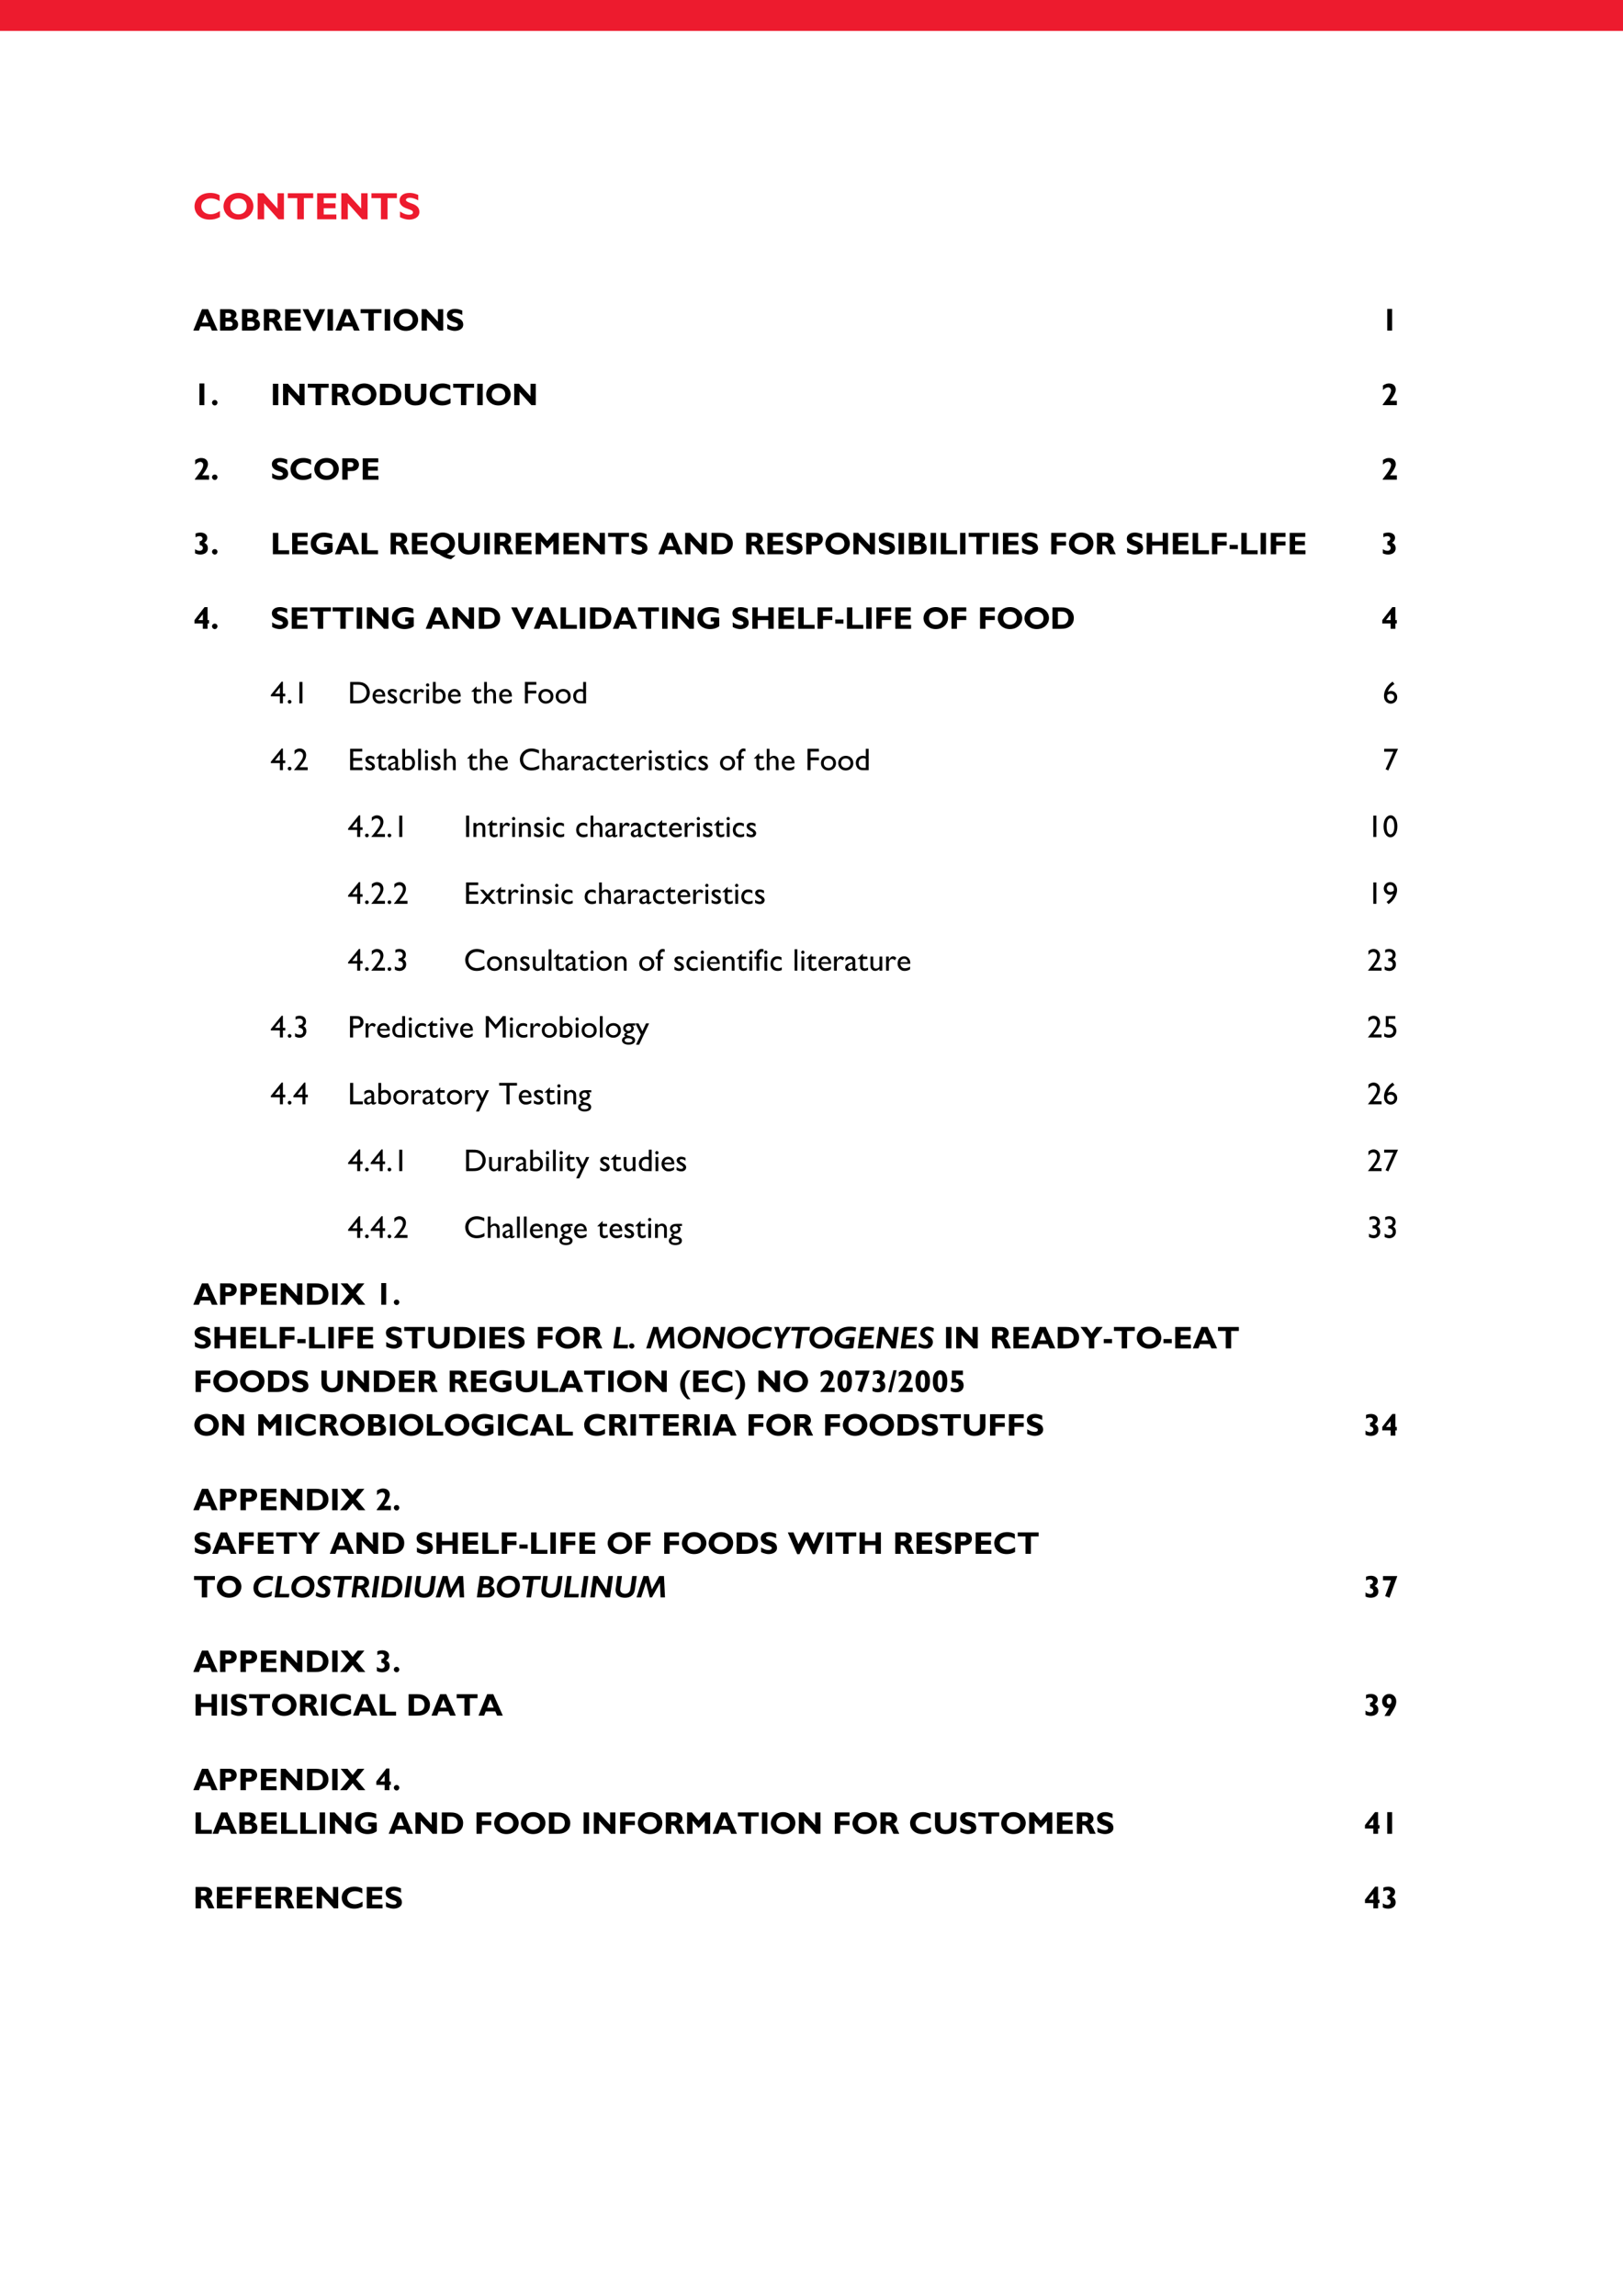 <?xml version="1.0" encoding="UTF-8"?>
<svg xmlns="http://www.w3.org/2000/svg" xmlns:xlink="http://www.w3.org/1999/xlink" width="595.276pt" height="841.89pt" viewBox="0 0 595.276 841.89" version="1.1">
<defs>
<g>
<symbol overflow="visible" id="glyph0-0">
<path style="stroke:none;" d="M 0.172 0 L 6.812 0 L 6.812 -9.312 L 0.172 -9.312 Z M 1.234 -8.656 L 5.75 -8.656 L 3.5 -5.25 Z M 0.844 -8.047 L 3.094 -4.656 C 3.094 -4.656 0.844 -1.266 0.844 -1.281 Z M 6.156 -8.047 L 6.156 -1.266 L 3.891 -4.656 Z M 5.75 -0.672 L 1.234 -0.672 L 3.5 -4.062 Z M 5.75 -0.672 "/>
</symbol>
<symbol overflow="visible" id="glyph0-1">
<path style="stroke:none;" d="M 9.797 -3.031 L 8.891 -2.5 C 8.094 -2.094 7.25 -1.844 6.359 -1.844 C 4.562 -1.844 2.969 -2.891 2.969 -4.781 C 2.969 -6.531 4.438 -7.672 6.422 -7.672 C 8.078 -7.672 9.297 -6.938 9.688 -6.641 L 9.688 -8.828 C 9.203 -9.125 8 -9.672 6.266 -9.672 C 2.375 -9.672 0.484 -7.156 0.484 -4.75 C 0.484 -2.297 2.344 0.125 6.047 0.125 C 7.266 0.125 8.406 -0.078 9.797 -0.828 Z M 9.797 -3.031 "/>
</symbol>
<symbol overflow="visible" id="glyph0-2">
<path style="stroke:none;" d="M 11.453 -4.766 C 11.453 -7.25 9.359 -9.672 5.984 -9.672 C 2.344 -9.672 0.484 -6.984 0.484 -4.766 C 0.484 -2.266 2.625 0.125 5.938 0.125 C 9.641 0.125 11.453 -2.547 11.453 -4.766 Z M 8.984 -4.703 C 8.984 -2.812 7.5 -1.812 5.984 -1.812 C 4.844 -1.812 2.969 -2.438 2.969 -4.719 C 2.969 -6.609 4.25 -7.641 5.969 -7.641 C 7.828 -7.641 8.984 -6.484 8.984 -4.703 Z M 8.984 -4.703 "/>
</symbol>
<symbol overflow="visible" id="glyph0-3">
<path style="stroke:none;" d="M 10.703 -9.547 L 8.344 -9.547 L 8.344 -3.922 L 3.234 -9.547 L 1.062 -9.547 L 1.062 0 L 3.438 0 L 3.438 -5.906 L 8.703 0 L 10.703 0 Z M 10.703 -9.547 "/>
</symbol>
<symbol overflow="visible" id="glyph0-4">
<path style="stroke:none;" d="M 9.688 -9.547 L 0.359 -9.547 L 0.359 -7.75 L 3.828 -7.75 L 3.828 0 L 6.25 0 L 6.25 -7.75 L 9.688 -7.75 Z M 9.688 -9.547 "/>
</symbol>
<symbol overflow="visible" id="glyph0-5">
<path style="stroke:none;" d="M 8.109 -1.75 L 3.469 -1.75 L 3.469 -4.047 L 7.797 -4.047 L 7.797 -5.844 L 3.469 -5.844 L 3.469 -7.766 L 8.016 -7.766 L 8.016 -9.547 L 1.062 -9.547 L 1.062 0 L 8.109 0 Z M 8.109 -1.75 "/>
</symbol>
<symbol overflow="visible" id="glyph0-6">
<path style="stroke:none;" d="M 7.453 -8.938 C 5.922 -9.594 4.969 -9.672 4.219 -9.672 C 1.812 -9.672 0.609 -8.406 0.609 -6.953 C 0.609 -4.938 2.344 -4.266 3.703 -3.797 C 4.969 -3.359 5.516 -3.156 5.516 -2.531 C 5.516 -1.688 4.391 -1.672 4.094 -1.672 C 2.688 -1.672 1.594 -2.344 0.766 -2.859 L 0.766 -0.797 C 1.016 -0.625 2.531 0.125 4.141 0.125 C 5.578 0.125 7.875 -0.484 7.875 -2.703 C 7.875 -4.547 6.453 -5.281 5.25 -5.719 C 3.875 -6.203 2.938 -6.531 2.938 -7.109 C 2.938 -7.203 2.984 -7.891 4.375 -7.891 C 5.594 -7.891 6.797 -7.297 7.453 -6.969 Z M 7.453 -8.938 "/>
</symbol>
<symbol overflow="visible" id="glyph1-0">
<path style="stroke:none;" d="M 0.141 0 L 5.594 0 L 5.594 -7.641 L 0.141 -7.641 Z M 1.016 -7.109 L 4.719 -7.109 L 2.875 -4.312 Z M 0.688 -6.609 L 2.547 -3.828 C 2.547 -3.828 0.688 -1.031 0.688 -1.047 Z M 5.062 -6.609 L 5.062 -1.031 L 3.203 -3.828 Z M 4.719 -0.547 L 1.016 -0.547 L 2.875 -3.328 Z M 4.719 -0.547 "/>
</symbol>
<symbol overflow="visible" id="glyph1-1">
<path style="stroke:none;" d="M 5.469 -7.844 L 3.203 -7.844 L 0.031 0 L 2.109 0 L 2.688 -1.547 L 6.203 -1.547 L 6.844 0 L 8.953 0 Z M 5.625 -2.922 L 3.203 -2.922 L 4.359 -5.953 Z M 5.625 -2.922 "/>
</symbol>
<symbol overflow="visible" id="glyph1-2">
<path style="stroke:none;" d="M 0.875 -7.844 L 0.875 0 L 4.484 0 C 5.375 0 5.844 -0.062 6.375 -0.375 C 7.234 -0.844 7.484 -1.594 7.484 -2.281 C 7.484 -3.797 6.25 -4.188 5.828 -4.312 C 6.562 -4.688 6.891 -5.328 6.891 -5.891 C 6.891 -6.578 6.422 -7.391 5.391 -7.688 C 4.859 -7.844 4.422 -7.844 3.859 -7.844 Z M 3.641 -6.438 C 4.062 -6.438 4.922 -6.438 4.922 -5.594 C 4.922 -4.719 4.047 -4.719 3.594 -4.719 L 2.859 -4.719 L 2.859 -6.438 Z M 3.734 -3.312 C 4.547 -3.312 5.469 -3.312 5.469 -2.359 C 5.469 -1.422 4.516 -1.422 3.828 -1.422 L 2.859 -1.422 L 2.859 -3.312 Z M 3.734 -3.312 "/>
</symbol>
<symbol overflow="visible" id="glyph1-3">
<path style="stroke:none;" d="M 0.875 -7.844 L 0.875 0 L 2.859 0 L 2.859 -3.203 L 3.141 -3.203 C 3.688 -3.203 4.078 -3.203 4.609 -2.203 C 4.766 -1.891 5.453 -0.344 5.625 0 L 7.781 0 L 7.516 -0.562 C 7.297 -1.016 6.969 -1.75 6.75 -2.203 C 6.578 -2.594 6.188 -3.391 5.625 -3.672 C 5.953 -3.828 6.969 -4.297 6.969 -5.594 C 6.969 -6.531 6.359 -7.172 5.953 -7.453 C 5.312 -7.844 4.594 -7.844 3.891 -7.844 Z M 3.844 -6.422 C 4.062 -6.422 4.938 -6.422 4.938 -5.516 C 4.938 -5.203 4.797 -4.906 4.516 -4.766 C 4.297 -4.641 4.172 -4.641 3.672 -4.625 L 2.859 -4.625 L 2.859 -6.422 Z M 3.844 -6.422 "/>
</symbol>
<symbol overflow="visible" id="glyph1-4">
<path style="stroke:none;" d="M 6.656 -1.438 L 2.859 -1.438 L 2.859 -3.328 L 6.406 -3.328 L 6.406 -4.797 L 2.859 -4.797 L 2.859 -6.375 L 6.578 -6.375 L 6.578 -7.844 L 0.875 -7.844 L 0.875 0 L 6.656 0 Z M 6.656 -1.438 "/>
</symbol>
<symbol overflow="visible" id="glyph1-5">
<path style="stroke:none;" d="M 8.266 -7.844 L 6.156 -7.844 L 4.203 -3.375 L 2.125 -7.844 L 0 -7.844 L 3.797 0.109 L 4.641 0.109 Z M 8.266 -7.844 "/>
</symbol>
<symbol overflow="visible" id="glyph1-6">
<path style="stroke:none;" d="M 2.859 -7.844 L 0.875 -7.844 L 0.875 0 L 2.859 0 Z M 2.859 -7.844 "/>
</symbol>
<symbol overflow="visible" id="glyph1-7">
<path style="stroke:none;" d="M 7.953 -7.844 L 0.297 -7.844 L 0.297 -6.375 L 3.141 -6.375 L 3.141 0 L 5.125 0 L 5.125 -6.375 L 7.953 -6.375 Z M 7.953 -7.844 "/>
</symbol>
<symbol overflow="visible" id="glyph1-8">
<path style="stroke:none;" d="M 9.406 -3.906 C 9.406 -5.953 7.688 -7.953 4.906 -7.953 C 1.922 -7.953 0.406 -5.734 0.406 -3.906 C 0.406 -1.859 2.156 0.109 4.875 0.109 C 7.922 0.109 9.406 -2.094 9.406 -3.906 Z M 7.391 -3.859 C 7.391 -2.312 6.156 -1.484 4.906 -1.484 C 3.984 -1.484 2.438 -2 2.438 -3.875 C 2.438 -5.422 3.5 -6.281 4.906 -6.281 C 6.422 -6.281 7.391 -5.328 7.391 -3.859 Z M 7.391 -3.859 "/>
</symbol>
<symbol overflow="visible" id="glyph1-9">
<path style="stroke:none;" d="M 8.781 -7.844 L 6.859 -7.844 L 6.859 -3.219 L 2.656 -7.844 L 0.875 -7.844 L 0.875 0 L 2.812 0 L 2.812 -4.859 L 7.156 0 L 8.781 0 Z M 8.781 -7.844 "/>
</symbol>
<symbol overflow="visible" id="glyph1-10">
<path style="stroke:none;" d="M 6.125 -7.344 C 4.859 -7.875 4.078 -7.953 3.469 -7.953 C 1.5 -7.953 0.5 -6.906 0.5 -5.719 C 0.5 -4.062 1.922 -3.5 3.047 -3.109 C 4.078 -2.766 4.531 -2.594 4.531 -2.078 C 4.531 -1.375 3.609 -1.375 3.359 -1.375 C 2.203 -1.375 1.312 -1.922 0.625 -2.344 L 0.625 -0.656 C 0.828 -0.516 2.078 0.109 3.406 0.109 C 4.578 0.109 6.469 -0.406 6.469 -2.219 C 6.469 -3.734 5.297 -4.328 4.312 -4.688 C 3.188 -5.094 2.422 -5.375 2.422 -5.844 C 2.422 -5.922 2.453 -6.484 3.594 -6.484 C 4.594 -6.484 5.578 -5.984 6.125 -5.734 Z M 6.125 -7.344 "/>
</symbol>
<symbol overflow="visible" id="glyph1-11">
<path style="stroke:none;" d=""/>
</symbol>
<symbol overflow="visible" id="glyph1-12">
<path style="stroke:none;" d="M 4.078 -7.953 L 2.281 -7.953 L 2.281 0 L 4.078 0 Z M 4.078 -7.953 "/>
</symbol>
<symbol overflow="visible" id="glyph1-13">
<path style="stroke:none;" d="M 2.547 -0.906 C 2.547 -1.422 2.156 -1.891 1.547 -1.891 C 0.984 -1.891 0.547 -1.422 0.547 -0.891 C 0.547 -0.375 1.016 0.109 1.562 0.109 C 2.172 0.109 2.547 -0.422 2.547 -0.906 Z M 2.547 -0.906 "/>
</symbol>
<symbol overflow="visible" id="glyph1-14">
<path style="stroke:none;" d="M 0.875 -7.844 L 0.875 0 L 3.922 0 C 5.297 0 6.047 -0.188 6.797 -0.594 C 8.516 -1.516 8.703 -3.156 8.703 -3.938 C 8.703 -6.359 6.812 -7.312 6.203 -7.531 C 5.297 -7.844 4.578 -7.844 4.078 -7.844 Z M 3.844 -6.344 C 4.375 -6.344 4.859 -6.344 5.359 -6.141 C 6.375 -5.734 6.688 -4.797 6.688 -3.938 C 6.688 -2.828 6.156 -2.062 5.375 -1.719 C 5.047 -1.594 4.734 -1.5 3.641 -1.5 L 2.859 -1.5 L 2.859 -6.344 Z M 3.844 -6.344 "/>
</symbol>
<symbol overflow="visible" id="glyph1-15">
<path style="stroke:none;" d="M 8.688 -7.844 L 6.703 -7.844 L 6.703 -3.953 C 6.703 -3.266 6.703 -2.969 6.562 -2.625 C 6.406 -2.219 5.875 -1.469 4.734 -1.469 C 3.969 -1.469 3.172 -1.859 2.922 -2.734 C 2.781 -3.172 2.781 -3.641 2.781 -3.953 L 2.781 -7.844 L 0.812 -7.844 L 0.812 -3.516 C 0.812 -2.25 1.094 -1.703 1.406 -1.281 C 2.469 0.078 4.094 0.109 4.703 0.109 C 5.906 0.109 7.203 -0.203 8 -1.156 C 8.672 -1.984 8.688 -2.953 8.688 -3.578 Z M 8.688 -7.844 "/>
</symbol>
<symbol overflow="visible" id="glyph1-16">
<path style="stroke:none;" d="M 8.047 -2.484 L 7.297 -2.062 C 6.641 -1.719 5.953 -1.516 5.219 -1.516 C 3.75 -1.516 2.438 -2.375 2.438 -3.922 C 2.438 -5.359 3.641 -6.297 5.281 -6.297 C 6.641 -6.297 7.641 -5.688 7.953 -5.453 L 7.953 -7.25 C 7.562 -7.5 6.562 -7.953 5.141 -7.953 C 1.953 -7.953 0.406 -5.875 0.406 -3.906 C 0.406 -1.891 1.922 0.109 4.969 0.109 C 5.969 0.109 6.906 -0.062 8.047 -0.672 Z M 8.047 -2.484 "/>
</symbol>
<symbol overflow="visible" id="glyph1-17">
<path style="stroke:none;" d="M 5.812 -1.594 L 3.281 -1.594 C 3.422 -1.781 4.078 -2.609 4.453 -3.234 C 5.328 -4.672 5.406 -5.203 5.406 -5.734 C 5.406 -6.766 4.797 -7.953 2.922 -7.953 C 2.281 -7.953 1.703 -7.812 0.719 -7.203 L 0.719 -5.547 C 1.469 -6.266 2.188 -6.531 2.609 -6.531 C 3.203 -6.531 3.672 -6.047 3.672 -5.422 C 3.672 -4.438 2.844 -3.25 2.359 -2.547 C 1.844 -1.812 0.672 -0.281 0.625 -0.234 L 0.625 0 L 5.812 0 Z M 5.812 -1.594 "/>
</symbol>
<symbol overflow="visible" id="glyph1-18">
<path style="stroke:none;" d="M 0.875 -7.844 L 0.875 0 L 2.859 0 L 2.859 -3.156 L 4.016 -3.156 C 4.656 -3.156 5.266 -3.156 5.859 -3.516 C 6.562 -3.938 6.984 -4.703 6.984 -5.516 C 6.984 -6.422 6.469 -7.172 5.797 -7.516 C 5.203 -7.844 4.594 -7.844 4.078 -7.844 Z M 3.547 -6.391 C 4.109 -6.391 4.969 -6.391 4.969 -5.516 C 4.969 -4.594 4.125 -4.594 3.5 -4.594 L 2.859 -4.594 L 2.859 -6.391 Z M 3.547 -6.391 "/>
</symbol>
<symbol overflow="visible" id="glyph1-19">
<path style="stroke:none;" d="M 0.859 -6.219 C 0.938 -6.25 1.359 -6.453 1.453 -6.484 C 1.719 -6.578 2.031 -6.641 2.328 -6.641 C 3.031 -6.641 3.422 -6.156 3.422 -5.719 C 3.422 -5.328 3.094 -4.828 2.344 -4.766 L 2.344 -3.375 C 3.547 -3.25 3.547 -2.391 3.547 -2.281 C 3.547 -1.688 3.031 -1.266 2.391 -1.266 C 1.531 -1.266 0.922 -1.688 0.672 -1.859 L 0.672 -0.344 C 1.016 -0.156 1.719 0.109 2.594 0.109 C 4.094 0.109 5.375 -0.641 5.375 -2.188 C 5.375 -3.609 4.422 -4.031 4 -4.203 C 4.141 -4.281 4.312 -4.375 4.516 -4.562 C 4.938 -4.969 5.156 -5.516 5.156 -6.031 C 5.156 -7.234 4.047 -7.953 2.656 -7.953 C 2.344 -7.953 1.594 -7.906 0.859 -7.594 Z M 0.859 -6.219 "/>
</symbol>
<symbol overflow="visible" id="glyph1-20">
<path style="stroke:none;" d="M 6.859 -1.453 L 2.859 -1.453 L 2.859 -7.844 L 0.875 -7.844 L 0.875 0 L 6.859 0 Z M 6.859 -1.453 "/>
</symbol>
<symbol overflow="visible" id="glyph1-21">
<path style="stroke:none;" d="M 8.219 -7.297 C 7.75 -7.5 6.688 -7.953 5.141 -7.953 C 2.375 -7.953 0.406 -6.375 0.406 -3.922 C 0.406 -1.391 2.547 0.109 5.062 0.109 C 6.344 0.109 7.609 -0.281 8.422 -0.953 L 8.422 -4.188 L 5.297 -4.188 L 5.297 -2.719 L 6.422 -2.719 L 6.422 -1.812 C 5.984 -1.641 5.516 -1.531 5.031 -1.531 C 3.688 -1.531 2.438 -2.375 2.438 -3.859 C 2.438 -4.844 2.938 -5.516 3.5 -5.859 C 3.859 -6.078 4.391 -6.312 5.297 -6.312 C 6.312 -6.312 7.297 -6.031 8.219 -5.594 Z M 8.219 -7.297 "/>
</symbol>
<symbol overflow="visible" id="glyph1-22">
<path style="stroke:none;" d="M 9.375 0.344 C 9.172 0.391 8.953 0.453 8.609 0.453 C 7.859 0.453 6.859 0.109 6.469 -0.125 C 8.422 -0.719 9.391 -2.453 9.391 -3.938 C 9.391 -5.906 7.719 -7.953 4.922 -7.953 C 1.938 -7.953 0.406 -5.734 0.406 -3.891 C 0.406 -2.5 1.281 -0.594 3.625 0 C 3.812 0.156 5.656 1.578 7.969 1.812 L 9.5 0.5 Z M 7.391 -3.891 C 7.391 -2.406 6.297 -1.5 4.906 -1.5 C 3.656 -1.5 2.422 -2.266 2.422 -3.922 C 2.422 -5.594 3.688 -6.312 4.906 -6.312 C 5.594 -6.312 6.344 -6.062 6.812 -5.531 C 7.344 -4.938 7.391 -4.109 7.391 -3.891 Z M 7.391 -3.891 "/>
</symbol>
<symbol overflow="visible" id="glyph1-23">
<path style="stroke:none;" d="M 9.328 -7.844 L 7.609 -7.844 L 5.094 -4.859 L 2.609 -7.844 L 0.875 -7.844 L 0.875 0 L 2.859 0 L 2.859 -4.797 L 4.953 -2.266 L 5.25 -2.266 L 7.344 -4.797 L 7.344 0 L 9.328 0 Z M 9.328 -7.844 "/>
</symbol>
<symbol overflow="visible" id="glyph1-24">
<path style="stroke:none;" d="M 6.281 -7.844 L 0.875 -7.844 L 0.875 0 L 2.859 0 L 2.859 -3.219 L 6.281 -3.219 L 6.281 -4.703 L 2.859 -4.703 L 2.859 -6.359 L 6.281 -6.359 Z M 6.281 -7.844 "/>
</symbol>
<symbol overflow="visible" id="glyph1-25">
<path style="stroke:none;" d="M 8.703 -7.844 L 6.734 -7.844 L 6.734 -4.688 L 2.859 -4.688 L 2.859 -7.844 L 0.875 -7.844 L 0.875 0 L 2.859 0 L 2.859 -3.172 L 6.734 -3.172 L 6.734 0 L 8.703 0 Z M 8.703 -7.844 "/>
</symbol>
<symbol overflow="visible" id="glyph1-26">
<path style="stroke:none;" d="M 3.422 -3.422 L 0.406 -3.422 L 0.406 -1.891 L 3.422 -1.891 Z M 3.422 -3.422 "/>
</symbol>
<symbol overflow="visible" id="glyph1-27">
<path style="stroke:none;" d="M 5.266 -7.953 L 4.156 -7.953 L 0.469 -3.188 L 0.469 -1.938 L 3.531 -1.938 L 3.531 0 L 5.266 0 L 5.266 -1.938 L 5.797 -1.938 L 5.797 -3.188 L 5.266 -3.188 Z M 3.531 -3.188 L 1.844 -3.188 L 3.531 -5.328 Z M 3.531 -3.188 "/>
</symbol>
<symbol overflow="visible" id="glyph1-28">
<path style="stroke:none;" d="M 8.953 -7.844 L 6.469 -7.844 L 4.641 -5.531 L 2.766 -7.844 L 0.234 -7.844 L 3.375 -4.062 L 0.047 0 L 2.547 0 L 4.641 -2.594 L 6.766 0 L 9.297 0 L 5.891 -4.062 Z M 8.953 -7.844 "/>
</symbol>
<symbol overflow="visible" id="glyph1-29">
<path style="stroke:none;" d="M 8.156 -7.844 L 5.812 -7.844 L 4.078 -5.375 L 2.359 -7.844 L 0 -7.844 L 3.094 -3.672 L 3.094 0 L 5.062 0 L 5.062 -3.672 Z M 8.156 -7.844 "/>
</symbol>
<symbol overflow="visible" id="glyph1-30">
<path style="stroke:none;" d="M 4.359 2.641 C 3.031 1.344 2.312 -0.5 2.312 -2.734 C 2.312 -3.578 2.375 -5.844 4.359 -7.953 L 3.172 -7.953 C 2.328 -7.422 0.516 -5.25 0.516 -2.672 C 0.516 -1.016 1.328 1.219 3.172 2.641 Z M 4.359 2.641 "/>
</symbol>
<symbol overflow="visible" id="glyph1-31">
<path style="stroke:none;" d="M 0.078 -7.953 C 2.031 -5.859 2.109 -3.609 2.109 -2.734 C 2.109 -0.562 1.422 1.328 0.078 2.641 L 1.25 2.641 C 3.094 1.219 3.906 -1.016 3.906 -2.672 C 3.906 -5.25 2.094 -7.422 1.25 -7.953 Z M 0.078 -7.953 "/>
</symbol>
<symbol overflow="visible" id="glyph1-32">
<path style="stroke:none;" d="M 5.828 -3.953 C 5.828 -7.438 4.031 -7.953 3.188 -7.953 C 2.125 -7.953 0.516 -7.25 0.516 -3.922 C 0.516 -3.219 0.578 -1.781 1.312 -0.828 C 1.984 0.016 2.781 0.109 3.203 0.109 C 4.453 0.109 5.828 -0.812 5.828 -3.953 Z M 4.031 -4 C 4.031 -3.766 4.016 -2.859 3.922 -2.281 C 3.859 -1.906 3.688 -1.359 3.188 -1.359 C 2.328 -1.359 2.328 -3.031 2.328 -3.844 C 2.328 -5.359 2.453 -6.469 3.188 -6.469 C 3.719 -6.469 4.031 -5.922 4.031 -4 Z M 4.031 -4 "/>
</symbol>
<symbol overflow="visible" id="glyph1-33">
<path style="stroke:none;" d="M 5.953 -7.844 L 0.734 -7.844 L 0.734 -6.281 L 3.641 -6.281 L 1.531 -0.5 L 3.094 0.109 L 5.953 -7.75 Z M 5.953 -7.844 "/>
</symbol>
<symbol overflow="visible" id="glyph1-34">
<path style="stroke:none;" d="M 0.062 0.109 L 1.219 0.109 L 3.172 -7.953 L 1.984 -7.953 Z M 0.062 0.109 "/>
</symbol>
<symbol overflow="visible" id="glyph1-35">
<path style="stroke:none;" d="M 5.203 -7.844 L 1.141 -7.844 L 1.141 -3.375 C 1.609 -3.484 1.984 -3.484 2.094 -3.484 C 3.234 -3.484 3.641 -2.891 3.641 -2.359 C 3.641 -1.891 3.297 -1.281 2.406 -1.281 C 2 -1.281 1.453 -1.375 0.734 -1.75 L 0.734 -0.328 C 0.969 -0.188 1.75 0.109 2.641 0.109 C 3.484 0.109 4.25 -0.109 4.797 -0.656 C 5.406 -1.25 5.469 -2.062 5.469 -2.391 C 5.469 -3.875 4.375 -4.812 3.016 -4.812 C 2.891 -4.812 2.781 -4.797 2.703 -4.797 L 2.703 -6.266 L 5.203 -6.266 Z M 5.203 -7.844 "/>
</symbol>
<symbol overflow="visible" id="glyph1-36">
<path style="stroke:none;" d="M 13.422 -7.844 L 11.344 -7.844 L 9.484 -3.5 L 7.516 -7.844 L 5.922 -7.844 L 3.906 -3.5 L 2.062 -7.844 L -0.016 -7.844 L 3.438 0.109 L 4.281 0.109 L 6.703 -5.016 L 9.125 0.109 L 9.953 0.109 Z M 13.422 -7.844 "/>
</symbol>
<symbol overflow="visible" id="glyph1-37">
<path style="stroke:none;" d="M 1.266 0.109 L 3.188 0.109 L 4.562 -2.141 C 5.109 -3.031 5.594 -4 5.594 -5.25 C 5.594 -6.891 4.391 -7.953 3.016 -7.953 C 1.578 -7.953 0.406 -6.828 0.406 -5.25 C 0.406 -3.797 1.422 -2.766 2.562 -2.766 C 2.781 -2.766 2.938 -2.812 3.078 -2.844 Z M 3.844 -5.297 C 3.844 -4.641 3.5 -4.141 2.969 -4.141 C 2.547 -4.141 2.094 -4.469 2.094 -5.297 C 2.094 -5.984 2.469 -6.469 2.984 -6.469 C 3.281 -6.469 3.844 -6.297 3.844 -5.297 Z M 3.844 -5.297 "/>
</symbol>
<symbol overflow="visible" id="glyph2-0">
<path style="stroke:none;" d="M 0.141 0 L 5.594 0 L 5.594 -7.641 L 0.141 -7.641 Z M 1.016 -7.109 L 4.719 -7.109 L 2.875 -4.312 Z M 0.688 -6.609 L 2.547 -3.828 C 2.547 -3.828 0.688 -1.031 0.688 -1.047 Z M 5.062 -6.609 L 5.062 -1.031 L 3.203 -3.828 Z M 4.719 -0.547 L 1.016 -0.547 L 2.875 -3.328 Z M 4.719 -0.547 "/>
</symbol>
<symbol overflow="visible" id="glyph2-1">
<path style="stroke:none;" d=""/>
</symbol>
<symbol overflow="visible" id="glyph2-2">
<path style="stroke:none;" d="M 4.547 -7.953 L 4.078 -7.953 L 0.125 -3.078 L 0.125 -2.578 L 3.453 -2.578 L 3.453 0 L 4.547 0 L 4.547 -2.578 L 5.422 -2.578 L 5.422 -3.547 L 4.547 -3.547 Z M 3.453 -3.547 L 1.641 -3.547 L 3.453 -5.812 Z M 3.453 -3.547 "/>
</symbol>
<symbol overflow="visible" id="glyph2-3">
<path style="stroke:none;" d="M 1.25 -1.25 C 0.906 -1.25 0.578 -0.984 0.578 -0.578 C 0.578 -0.203 0.891 0.109 1.25 0.109 C 1.641 0.109 1.938 -0.203 1.938 -0.578 C 1.938 -0.984 1.594 -1.25 1.25 -1.25 Z M 1.25 -1.25 "/>
</symbol>
<symbol overflow="visible" id="glyph2-4">
<path style="stroke:none;" d="M 3.453 -7.844 L 2.328 -7.844 L 2.328 0 L 3.453 0 Z M 3.453 -7.844 "/>
</symbol>
<symbol overflow="visible" id="glyph2-5">
<path style="stroke:none;" d="M 0.875 -7.844 L 0.875 0 L 3.359 0 C 4.156 0 5.25 0 6.203 -0.594 C 6.688 -0.891 8.078 -1.938 8.078 -3.922 C 8.078 -5.266 7.453 -6.375 6.578 -7.031 C 5.531 -7.844 4.25 -7.844 3.516 -7.844 Z M 3.406 -6.844 C 4.109 -6.844 4.641 -6.844 5.297 -6.562 C 6.484 -6.031 6.922 -4.938 6.922 -3.984 C 6.922 -2.906 6.406 -1.953 5.609 -1.453 C 4.938 -1.062 4.031 -1.016 3.438 -1.016 L 1.984 -1.016 L 1.984 -6.844 Z M 3.406 -6.844 "/>
</symbol>
<symbol overflow="visible" id="glyph2-6">
<path style="stroke:none;" d="M 5.031 -1.5 C 4.484 -1.109 3.828 -0.875 3.156 -0.875 C 2.031 -0.875 1.531 -1.719 1.5 -2.5 L 5.125 -2.5 C 5.125 -2.688 5.125 -2.922 5.078 -3.266 C 4.906 -4.406 4.078 -5.266 2.875 -5.266 C 1.469 -5.266 0.453 -4.219 0.453 -2.609 C 0.453 -2.109 0.547 -1.328 1.234 -0.625 C 1.844 0.016 2.469 0.109 3.016 0.109 C 4.094 0.109 4.688 -0.281 5.031 -0.5 Z M 1.516 -3.109 C 1.547 -3.328 1.594 -3.641 1.875 -3.938 C 2.156 -4.25 2.547 -4.375 2.859 -4.375 C 4.031 -4.375 4.109 -3.312 4.109 -3.109 Z M 1.516 -3.109 "/>
</symbol>
<symbol overflow="visible" id="glyph2-7">
<path style="stroke:none;" d="M 3.719 -4.844 C 3.469 -4.969 2.922 -5.266 2.156 -5.266 C 1.156 -5.266 0.5 -4.688 0.5 -3.922 C 0.5 -3.062 1.25 -2.594 2.109 -2.125 C 2.594 -1.859 2.891 -1.688 2.891 -1.328 C 2.891 -0.984 2.438 -0.797 2.109 -0.797 C 1.844 -0.797 1.203 -0.969 0.469 -1.469 L 0.469 -0.375 C 0.984 -0.109 1.469 0.109 2.203 0.109 C 3.594 0.109 3.969 -0.875 3.969 -1.359 C 3.969 -2.047 3.422 -2.578 2.672 -2.984 C 1.922 -3.406 1.562 -3.594 1.562 -3.922 C 1.562 -4.109 1.734 -4.375 2.219 -4.375 C 2.703 -4.375 3.141 -4.188 3.719 -3.828 Z M 3.719 -4.844 "/>
</symbol>
<symbol overflow="visible" id="glyph2-8">
<path style="stroke:none;" d="M 4.484 -4.906 C 4.078 -5.078 3.656 -5.266 2.984 -5.266 C 1.156 -5.266 0.438 -3.812 0.438 -2.547 C 0.438 -1.141 1.312 0.109 3.094 0.109 C 3.828 0.109 4.375 -0.109 4.594 -0.203 L 4.594 -1.203 C 4.219 -1.031 3.781 -0.859 3.25 -0.859 C 1.984 -0.859 1.469 -1.719 1.469 -2.594 C 1.469 -3.406 1.984 -4.312 3.047 -4.312 C 3.719 -4.312 4.203 -4 4.484 -3.812 Z M 4.484 -4.906 "/>
</symbol>
<symbol overflow="visible" id="glyph2-9">
<path style="stroke:none;" d="M 0.672 -5.156 L 0.672 0 L 1.703 0 L 1.703 -2.703 C 1.703 -3.875 2.547 -4.297 2.922 -4.297 C 3.328 -4.297 3.781 -3.906 3.906 -3.781 L 4.453 -4.688 C 3.859 -5.25 3.391 -5.266 3.25 -5.266 C 2.516 -5.266 2.031 -4.5 1.703 -3.984 L 1.703 -5.156 Z M 0.672 -5.156 "/>
</symbol>
<symbol overflow="visible" id="glyph2-10">
<path style="stroke:none;" d="M 1.25 -7.344 C 0.906 -7.344 0.656 -7.031 0.656 -6.734 C 0.656 -6.484 0.859 -6.125 1.25 -6.125 C 1.594 -6.125 1.859 -6.422 1.859 -6.734 C 1.859 -7.062 1.594 -7.344 1.25 -7.344 Z M 1.766 -5.156 L 0.75 -5.156 L 0.75 0 L 1.766 0 Z M 1.766 -5.156 "/>
</symbol>
<symbol overflow="visible" id="glyph2-11">
<path style="stroke:none;" d="M 1.703 -7.844 L 0.672 -7.844 L 0.672 -0.281 C 1.172 -0.047 2.031 0.109 2.672 0.109 C 4.094 0.109 5.344 -0.812 5.344 -2.641 C 5.344 -4.078 4.516 -5.266 3.125 -5.266 C 2.359 -5.266 1.875 -4.922 1.703 -4.797 Z M 1.703 -3.812 C 1.906 -4 2.281 -4.328 2.859 -4.328 C 3.594 -4.328 4.312 -3.75 4.312 -2.594 C 4.312 -1.297 3.391 -0.859 2.781 -0.859 C 2.609 -0.859 2.109 -0.891 1.703 -1.031 Z M 1.703 -3.812 "/>
</symbol>
<symbol overflow="visible" id="glyph2-12">
<path style="stroke:none;" d="M 1.922 -6.234 L 0 -4.344 L 0 -4.25 L 0.891 -4.25 L 0.891 -1.953 C 0.891 -1.484 0.891 -0.938 1.156 -0.547 C 1.5 -0.047 2.141 0.109 2.5 0.109 C 2.797 0.109 3.328 0.016 3.812 -0.234 L 3.812 -1.203 C 3.25 -0.844 2.859 -0.828 2.656 -0.828 C 2.547 -0.828 2.297 -0.844 2.109 -1.047 C 1.938 -1.234 1.938 -1.344 1.922 -1.984 L 1.922 -4.25 L 3.547 -4.25 L 3.547 -5.156 L 1.922 -5.156 Z M 1.922 -6.234 "/>
</symbol>
<symbol overflow="visible" id="glyph2-13">
<path style="stroke:none;" d="M 1.719 -7.844 L 0.703 -7.844 L 0.703 0 L 1.719 0 L 1.719 -3.703 C 2.172 -4.203 2.531 -4.469 3.031 -4.469 C 3.328 -4.469 3.656 -4.297 3.844 -3.984 C 3.922 -3.859 4.031 -3.609 4.031 -3.203 L 4.031 0 L 5.047 0 L 5.047 -2.938 C 5.047 -3.453 4.984 -3.938 4.859 -4.297 C 4.641 -4.812 4.078 -5.266 3.312 -5.266 C 2.703 -5.266 2.125 -4.969 1.719 -4.484 Z M 1.719 -7.844 "/>
</symbol>
<symbol overflow="visible" id="glyph2-14">
<path style="stroke:none;" d="M 5.062 -7.844 L 0.875 -7.844 L 0.875 0 L 2 0 L 2 -3.641 L 5.062 -3.641 L 5.062 -4.656 L 2 -4.656 L 2 -6.828 L 5.062 -6.828 Z M 5.062 -7.844 "/>
</symbol>
<symbol overflow="visible" id="glyph2-15">
<path style="stroke:none;" d="M 3.203 -5.266 C 1.469 -5.266 0.406 -4.031 0.406 -2.594 C 0.406 -1.109 1.5 0.109 3.156 0.109 C 4.438 0.109 5.938 -0.719 5.938 -2.562 C 5.938 -4.203 4.734 -5.266 3.203 -5.266 Z M 3.141 -4.344 C 3.875 -4.344 4.891 -3.891 4.891 -2.594 C 4.891 -1.547 4.203 -0.812 3.188 -0.812 C 2.422 -0.812 1.453 -1.281 1.453 -2.578 C 1.453 -3.719 2.219 -4.344 3.141 -4.344 Z M 3.141 -4.344 "/>
</symbol>
<symbol overflow="visible" id="glyph2-16">
<path style="stroke:none;" d="M 5.203 -7.844 L 4.156 -7.844 L 4.156 -5.062 C 3.953 -5.141 3.562 -5.266 3.047 -5.266 C 1.75 -5.266 0.5 -4.344 0.5 -2.672 C 0.5 -1.672 0.984 0 3.016 0 L 5.203 0 Z M 4.156 -0.859 L 3.375 -0.859 C 2.844 -0.859 2.578 -0.891 2.297 -1.031 C 1.906 -1.219 1.547 -1.672 1.547 -2.547 C 1.547 -3.844 2.344 -4.391 3.203 -4.391 C 3.688 -4.391 3.969 -4.25 4.156 -4.156 Z M 4.156 -0.859 "/>
</symbol>
<symbol overflow="visible" id="glyph2-17">
<path style="stroke:none;" d="M 3.641 -7.953 C 3.016 -7.484 2.531 -7.125 1.984 -6.469 C 1.031 -5.344 0.5 -4.016 0.5 -2.719 C 0.5 -0.547 2.016 0.109 2.984 0.109 C 4.297 0.109 5.344 -0.938 5.344 -2.266 C 5.344 -3.594 4.328 -4.531 3.156 -4.531 C 3.031 -4.531 2.531 -4.531 1.922 -4.203 C 2.109 -4.75 2.516 -5.922 4.328 -7.078 Z M 1.672 -3.047 C 1.984 -3.25 2.312 -3.5 2.891 -3.5 C 3.484 -3.5 4.25 -3.156 4.25 -2.234 C 4.25 -1.422 3.641 -0.938 3 -0.938 C 2.406 -0.938 1.641 -1.391 1.641 -2.453 C 1.641 -2.766 1.656 -2.906 1.672 -3.047 Z M 1.672 -3.047 "/>
</symbol>
<symbol overflow="visible" id="glyph2-18">
<path style="stroke:none;" d="M 5.359 -1.078 L 2.375 -1.078 C 3.75 -2.766 4.797 -4.031 4.797 -5.531 C 4.797 -6.953 3.797 -7.953 2.453 -7.953 C 1.547 -7.953 0.922 -7.5 0.547 -7.203 L 0.547 -5.766 C 1.031 -6.422 1.672 -6.828 2.312 -6.828 C 2.812 -6.828 3.672 -6.516 3.672 -5.375 C 3.672 -4.719 3.422 -4.219 3.109 -3.688 C 2.438 -2.547 1.25 -1.125 0.391 -0.078 L 0.391 0 L 5.359 0 Z M 5.359 -1.078 "/>
</symbol>
<symbol overflow="visible" id="glyph2-19">
<path style="stroke:none;" d="M 5.312 -7.844 L 0.859 -7.844 L 0.859 0 L 5.422 0 L 5.422 -1.016 L 1.984 -1.016 L 1.984 -3.453 L 5.203 -3.453 L 5.203 -4.453 L 1.984 -4.453 L 1.984 -6.844 L 5.312 -6.844 Z M 5.312 -7.844 "/>
</symbol>
<symbol overflow="visible" id="glyph2-20">
<path style="stroke:none;" d="M 4.766 -0.922 C 4.547 -0.75 4.328 -0.641 4.234 -0.641 C 4.109 -0.641 4.031 -0.719 4.031 -0.906 L 4.031 -3.562 C 4.031 -4.734 3.203 -5.266 2.156 -5.266 C 1.422 -5.266 0.844 -5.031 0.453 -4.562 L 0.453 -3.453 C 0.938 -4.031 1.516 -4.297 2.078 -4.297 C 2.703 -4.297 3.016 -4.031 3.016 -3.391 L 3.016 -3.109 L 2.109 -2.797 C 1.281 -2.5 0.344 -2.188 0.344 -1.156 C 0.344 -0.5 0.844 0.109 1.609 0.109 C 2.078 0.109 2.547 -0.062 3 -0.422 C 3.094 -0.062 3.328 0.109 3.781 0.109 C 4.109 0.109 4.297 0.016 4.766 -0.297 Z M 3.016 -1.047 C 2.734 -0.781 2.438 -0.625 2.109 -0.625 C 1.688 -0.625 1.375 -0.922 1.375 -1.344 C 1.375 -1.953 2.141 -2.25 3.016 -2.547 Z M 3.016 -1.047 "/>
</symbol>
<symbol overflow="visible" id="glyph2-21">
<path style="stroke:none;" d="M 1.766 -7.844 L 0.75 -7.844 L 0.75 0 L 1.766 0 Z M 1.766 -7.844 "/>
</symbol>
<symbol overflow="visible" id="glyph2-22">
<path style="stroke:none;" d="M 7.547 -7.297 C 7.031 -7.516 6 -7.953 4.797 -7.953 C 2.312 -7.953 0.547 -6.078 0.547 -3.906 C 0.547 -2.078 1.859 0.109 4.766 0.109 C 5.766 0.109 6.719 -0.094 7.625 -0.594 L 7.625 -1.812 C 6.797 -1.281 5.828 -0.938 4.844 -0.938 C 2.766 -0.938 1.719 -2.438 1.719 -3.906 C 1.719 -5.469 2.938 -6.875 4.828 -6.875 C 5.781 -6.875 6.719 -6.562 7.547 -6.094 Z M 7.547 -7.297 "/>
</symbol>
<symbol overflow="visible" id="glyph2-23">
<path style="stroke:none;" d="M 3.406 -7.844 C 3.188 -7.906 2.938 -7.953 2.641 -7.953 C 1.984 -7.953 1.406 -7.531 1.094 -6.922 C 0.984 -6.688 0.828 -6.312 0.828 -5.469 L 0.828 -5.156 L 0.109 -5.156 L 0.109 -4.25 L 0.828 -4.25 L 0.828 0 L 1.859 0 L 1.859 -4.25 L 2.781 -4.25 L 2.781 -5.156 L 1.859 -5.156 L 1.859 -5.469 C 1.859 -6.062 1.859 -6.938 2.938 -6.938 C 3.172 -6.938 3.281 -6.891 3.406 -6.844 Z M 3.406 -7.844 "/>
</symbol>
<symbol overflow="visible" id="glyph2-24">
<path style="stroke:none;" d="M 5.641 -7.844 L 0.562 -7.844 L 0.562 -6.766 L 3.953 -6.766 L 1.078 -0.328 L 2.078 0.109 Z M 5.641 -7.844 "/>
</symbol>
<symbol overflow="visible" id="glyph2-25">
<path style="stroke:none;" d="M 2 -7.844 L 0.875 -7.844 L 0.875 0 L 2 0 Z M 2 -7.844 "/>
</symbol>
<symbol overflow="visible" id="glyph2-26">
<path style="stroke:none;" d="M 0.703 -5.156 L 0.703 0 L 1.75 0 L 1.75 -3.688 C 2.062 -4.141 2.5 -4.422 2.969 -4.422 C 3.312 -4.422 3.547 -4.312 3.734 -4.094 C 4.016 -3.781 4.016 -3.5 4.016 -2.938 L 4.016 0 L 5.047 0 L 5.047 -2.938 C 5.047 -3.891 4.922 -4.188 4.766 -4.438 C 4.328 -5.156 3.625 -5.266 3.297 -5.266 C 2.812 -5.266 2.203 -5.031 1.75 -4.516 L 1.75 -5.156 Z M 0.703 -5.156 "/>
</symbol>
<symbol overflow="visible" id="glyph2-27">
<path style="stroke:none;" d="M 2.922 -7.953 C 1.641 -7.953 0.344 -6.594 0.344 -3.922 C 0.344 -1.422 1.422 0.109 2.875 0.109 C 4.297 0.109 5.406 -1.453 5.406 -3.938 C 5.406 -6.312 4.328 -7.953 2.922 -7.953 Z M 2.875 -6.875 C 3.203 -6.875 4.281 -6.594 4.281 -3.906 C 4.281 -1.562 3.469 -0.969 2.859 -0.969 C 2.281 -0.969 1.469 -1.516 1.469 -3.938 C 1.469 -6.094 2.203 -6.875 2.875 -6.875 Z M 2.875 -6.875 "/>
</symbol>
<symbol overflow="visible" id="glyph2-28">
<path style="stroke:none;" d="M 5.594 -5.156 L 4.297 -5.156 L 2.812 -3.391 L 1.281 -5.156 L 0 -5.156 L 2.172 -2.625 L 0 0 L 1.281 0 L 2.812 -1.844 L 4.438 0 L 5.75 0 L 3.469 -2.625 Z M 5.594 -5.156 "/>
</symbol>
<symbol overflow="visible" id="glyph2-29">
<path style="stroke:none;" d="M 2.156 0.109 C 3.938 -1 5.297 -3.141 5.297 -5.078 C 5.297 -6.688 4.328 -7.953 2.766 -7.953 C 1.328 -7.953 0.406 -6.766 0.406 -5.609 C 0.406 -4.469 1.297 -3.328 2.594 -3.328 C 3.047 -3.328 3.469 -3.438 3.859 -3.672 C 3.453 -2.109 1.984 -1.062 1.453 -0.719 Z M 4.078 -4.781 C 3.453 -4.375 2.953 -4.359 2.844 -4.359 C 2.281 -4.359 1.531 -4.797 1.531 -5.609 C 1.531 -6.078 1.828 -6.906 2.781 -6.906 C 3.797 -6.906 4.125 -6 4.125 -5.391 C 4.125 -5.172 4.094 -4.969 4.078 -4.781 Z M 4.078 -4.781 "/>
</symbol>
<symbol overflow="visible" id="glyph2-30">
<path style="stroke:none;" d="M 0.734 -0.344 C 1.484 0.047 2.109 0.109 2.484 0.109 C 3.734 0.109 4.875 -0.812 4.875 -2.281 C 4.875 -3 4.594 -3.859 3.75 -4.141 C 4.094 -4.328 4.75 -4.719 4.75 -5.844 C 4.75 -7.266 3.719 -7.953 2.422 -7.953 C 1.953 -7.953 1.453 -7.875 0.938 -7.609 L 0.938 -6.547 C 1.203 -6.688 1.672 -6.922 2.281 -6.922 C 3.281 -6.922 3.641 -6.281 3.641 -5.75 C 3.641 -4.859 2.984 -4.562 2.062 -4.562 L 2.062 -3.531 C 3.359 -3.531 3.703 -2.859 3.703 -2.25 C 3.703 -1.328 3.031 -1.016 2.469 -1.016 C 1.844 -1.016 1.266 -1.234 0.734 -1.562 Z M 0.734 -0.344 "/>
</symbol>
<symbol overflow="visible" id="glyph2-31">
<path style="stroke:none;" d="M 5.031 0 L 5.031 -5.156 L 4 -5.156 L 4 -1.469 C 3.688 -1.031 3.25 -0.75 2.766 -0.75 C 1.719 -0.75 1.719 -1.641 1.719 -2.219 L 1.719 -5.156 L 0.688 -5.156 L 0.688 -2.219 C 0.688 -1.281 0.812 -0.984 0.984 -0.719 C 1.406 -0.016 2.109 0.109 2.438 0.109 C 2.922 0.109 3.531 -0.141 4 -0.656 L 4 0 Z M 5.031 0 "/>
</symbol>
<symbol overflow="visible" id="glyph2-32">
<path style="stroke:none;" d="M 0.812 -7.844 L 0.812 0 L 1.938 0 L 1.938 -3.406 L 2.766 -3.406 C 3.984 -3.406 4.594 -3.562 5.094 -4.031 C 5.688 -4.594 5.75 -5.234 5.75 -5.625 C 5.75 -6.344 5.484 -6.828 5.141 -7.172 C 4.484 -7.844 3.766 -7.844 2.828 -7.844 Z M 2.781 -6.859 C 3.594 -6.859 3.906 -6.859 4.25 -6.516 C 4.516 -6.266 4.594 -5.922 4.594 -5.641 C 4.594 -5.156 4.375 -4.797 4.078 -4.609 C 3.734 -4.406 3.281 -4.406 2.828 -4.406 L 1.938 -4.406 L 1.938 -6.859 Z M 2.781 -6.859 "/>
</symbol>
<symbol overflow="visible" id="glyph2-33">
<path style="stroke:none;" d="M 4.984 -5.156 L 3.891 -5.156 L 2.547 -1.984 L 1.156 -5.156 L 0.031 -5.156 L 2.375 0.109 L 2.719 0.109 Z M 4.984 -5.156 "/>
</symbol>
<symbol overflow="visible" id="glyph2-34">
<path style="stroke:none;" d="M 8.156 -7.844 L 7.109 -7.844 L 4.516 -4.625 L 1.891 -7.844 L 0.844 -7.844 L 0.844 0 L 1.969 0 L 1.969 -6.109 L 4.406 -3.078 L 4.609 -3.078 L 7.031 -6.109 L 7.031 0 L 8.156 0 Z M 8.156 -7.844 "/>
</symbol>
<symbol overflow="visible" id="glyph2-35">
<path style="stroke:none;" d="M 4.844 -5.156 L 2.719 -5.156 C 1.328 -5.156 0.453 -4.484 0.453 -3.375 C 0.453 -3 0.547 -2.672 0.734 -2.422 C 0.938 -2.141 1.219 -1.922 1.594 -1.766 L 1.594 -1.734 C 1.109 -1.625 0.781 -1.328 0.781 -1 C 0.781 -0.766 0.938 -0.562 1.297 -0.344 C 0.406 -0.125 0 0.328 0 1.078 C 0 1.984 0.984 2.641 2.375 2.641 C 3.906 2.641 4.812 2.031 4.812 1 C 4.812 0.344 4.422 -0.219 3.328 -0.438 C 2.281 -0.641 1.75 -0.812 1.75 -1.109 C 1.75 -1.719 3.156 -1.344 3.844 -2.078 C 4.078 -2.328 4.328 -2.812 4.328 -3.25 C 4.328 -3.688 4.188 -3.969 3.781 -4.375 L 4.844 -4.375 Z M 3.406 -3.375 C 3.406 -2.812 2.984 -2.406 2.422 -2.406 C 1.797 -2.406 1.375 -2.781 1.375 -3.344 C 1.375 -3.859 1.844 -4.281 2.406 -4.281 C 2.938 -4.281 3.406 -3.859 3.406 -3.375 Z M 3.828 1.078 C 3.828 1.547 3.297 1.828 2.406 1.828 C 1.469 1.828 0.969 1.547 0.969 1.031 C 0.969 0.578 1.453 0.25 2.141 0.25 C 2.766 0.25 3.828 0.422 3.828 1.078 Z M 3.828 1.078 "/>
</symbol>
<symbol overflow="visible" id="glyph2-36">
<path style="stroke:none;" d="M 5.031 -5.156 L 3.891 -5.156 L 2.547 -2.25 L 1.156 -5.156 L 0 -5.156 L 2 -1.109 L 0.234 2.641 L 1.375 2.641 Z M 5.031 -5.156 "/>
</symbol>
<symbol overflow="visible" id="glyph2-37">
<path style="stroke:none;" d="M 4.641 -7.844 L 1.156 -7.844 L 1.156 -3.766 C 1.359 -3.859 1.859 -3.875 2.094 -3.875 C 2.672 -3.875 3.906 -3.547 3.906 -2.422 C 3.906 -1.594 3.172 -0.984 2.234 -0.984 C 2.109 -0.984 1.422 -0.984 0.578 -1.547 L 0.578 -0.375 C 1.172 -0.062 1.75 0.109 2.422 0.109 C 4.078 0.109 5.031 -1.047 5.031 -2.422 C 5.031 -3.875 3.938 -4.953 2.188 -4.859 L 2.188 -6.844 L 4.641 -6.844 Z M 4.641 -7.844 "/>
</symbol>
<symbol overflow="visible" id="glyph2-38">
<path style="stroke:none;" d="M 1.984 -7.844 L 0.844 -7.844 L 0.844 0 L 5.516 0 L 5.516 -1.031 L 1.984 -1.031 Z M 1.984 -7.844 "/>
</symbol>
<symbol overflow="visible" id="glyph2-39">
<path style="stroke:none;" d="M 6.75 -7.844 L 0.203 -7.844 L 0.203 -6.859 L 2.891 -6.859 L 2.891 0 L 4.016 0 L 4.016 -6.859 L 6.75 -6.859 Z M 6.75 -7.844 "/>
</symbol>
<symbol overflow="visible" id="glyph3-0">
<path style="stroke:none;" d="M 0.141 0 L 5.594 0 L 5.594 -7.641 L 0.141 -7.641 Z M 1.016 -7.109 L 4.719 -7.109 L 2.875 -4.312 Z M 0.688 -6.609 L 2.547 -3.828 C 2.547 -3.828 0.688 -1.031 0.688 -1.047 Z M 5.062 -6.609 L 5.062 -1.031 L 3.203 -3.828 Z M 4.719 -0.547 L 1.016 -0.547 L 2.875 -3.328 Z M 4.719 -0.547 "/>
</symbol>
<symbol overflow="visible" id="glyph3-1">
<path style="stroke:none;" d="M 5.734 0 L 5.922 -1.312 L 2.359 -1.312 L 3.281 -7.844 L 1.609 -7.844 L 0.5 0 Z M 5.734 0 "/>
</symbol>
<symbol overflow="visible" id="glyph3-2">
<path style="stroke:none;" d="M 1.094 -1.844 C 0.562 -1.844 0.125 -1.406 0.125 -0.875 C 0.125 -0.344 0.562 0.094 1.094 0.094 C 1.625 0.094 2.062 -0.344 2.062 -0.875 C 2.062 -1.406 1.625 -1.844 1.094 -1.844 Z M 1.094 -1.844 "/>
</symbol>
<symbol overflow="visible" id="glyph3-3">
<path style="stroke:none;" d=""/>
</symbol>
<symbol overflow="visible" id="glyph3-4">
<path style="stroke:none;" d="M 4.234 -7.844 L 2.406 -7.844 L -0.156 0 L 1.531 0 L 3.297 -5.453 L 3.328 -5.453 L 4.703 0 L 5.5 0 L 8.406 -5.297 L 8.422 -5.297 L 8.672 0 L 10.281 0 L 9.906 -7.844 L 8.141 -7.844 L 5.5 -2.906 Z M 4.234 -7.844 "/>
</symbol>
<symbol overflow="visible" id="glyph3-5">
<path style="stroke:none;" d="M 8.984 -4.375 C 8.984 -6.469 7.406 -7.953 5.125 -7.953 C 2.469 -7.953 0.5 -6.078 0.5 -3.547 C 0.5 -1.391 2.188 0.109 4.469 0.109 C 7.062 0.109 8.984 -1.672 8.984 -4.375 Z M 7.25 -4.25 C 7.25 -2.641 6.031 -1.359 4.469 -1.359 C 3.156 -1.359 2.234 -2.281 2.234 -3.625 C 2.234 -5.203 3.484 -6.5 5 -6.5 C 6.312 -6.5 7.25 -5.547 7.25 -4.25 Z M 7.25 -4.25 "/>
</symbol>
<symbol overflow="visible" id="glyph3-6">
<path style="stroke:none;" d="M 6.438 -2.719 L 3.281 -7.844 L 1.609 -7.844 L 0.5 0 L 2.172 0 L 2.906 -5.312 L 2.938 -5.312 L 6.156 0 L 7.734 0 L 8.828 -7.844 L 7.172 -7.844 L 6.469 -2.719 Z M 6.438 -2.719 "/>
</symbol>
<symbol overflow="visible" id="glyph3-7">
<path style="stroke:none;" d="M 7.328 -2.266 C 6.203 -1.625 5.375 -1.359 4.469 -1.359 C 3.094 -1.359 2.234 -2.156 2.234 -3.453 C 2.234 -4.672 3.062 -6.5 5.578 -6.5 C 6.266 -6.5 6.875 -6.391 7.469 -6.203 L 7.75 -7.656 C 6.969 -7.859 6.312 -7.953 5.625 -7.953 C 2.594 -7.953 0.5 -6.125 0.5 -3.484 C 0.5 -1.344 2.047 0.109 4.328 0.109 C 5.25 0.109 6.125 -0.094 7.078 -0.516 Z M 7.328 -2.266 "/>
</symbol>
<symbol overflow="visible" id="glyph3-8">
<path style="stroke:none;" d="M 2.453 -7.844 L 0.781 -7.844 L 2.438 -3.281 L 1.984 0 L 3.641 0 L 4.109 -3.281 L 7.062 -7.844 L 5.281 -7.844 L 3.469 -4.812 Z M 2.453 -7.844 "/>
</symbol>
<symbol overflow="visible" id="glyph3-9">
<path style="stroke:none;" d="M 3.141 -6.531 L 2.219 0 L 3.891 0 L 4.812 -6.531 L 7.359 -6.531 L 7.547 -7.844 L 0.844 -7.844 L 0.656 -6.531 Z M 3.141 -6.531 "/>
</symbol>
<symbol overflow="visible" id="glyph3-10">
<path style="stroke:none;" d="M 4.656 -2.891 L 6.094 -2.891 L 5.906 -1.5 C 5.438 -1.375 5.156 -1.359 4.719 -1.359 C 3.328 -1.359 2.234 -2.047 2.234 -3.5 C 2.234 -5.297 3.859 -6.5 6.156 -6.5 C 6.859 -6.5 7.469 -6.422 8.234 -6.203 L 8.422 -7.656 C 7.812 -7.844 7.016 -7.953 6.156 -7.953 C 2.031 -7.953 0.5 -5.422 0.5 -3.438 C 0.5 -1.719 1.672 0.109 4.938 0.109 C 5.766 0.109 6.922 0 7.375 -0.125 L 7.938 -4.125 L 4.828 -4.125 Z M 4.656 -2.891 "/>
</symbol>
<symbol overflow="visible" id="glyph3-11">
<path style="stroke:none;" d="M 6.25 0 L 6.422 -1.312 L 2.359 -1.312 L 2.641 -3.375 L 5.484 -3.375 L 5.672 -4.688 L 2.828 -4.688 L 3.094 -6.531 L 6.328 -6.531 L 6.516 -7.844 L 1.609 -7.844 L 0.5 0 Z M 6.25 0 "/>
</symbol>
<symbol overflow="visible" id="glyph3-12">
<path style="stroke:none;" d="M 0.25 -0.641 C 0.953 -0.188 1.781 0.109 2.922 0.109 C 4.688 0.109 5.578 -1.031 5.578 -2.297 C 5.578 -4.5 2.688 -4.641 2.688 -5.766 C 2.688 -6.297 3.188 -6.641 3.797 -6.641 C 4.391 -6.641 5.234 -6.312 5.734 -5.953 L 5.969 -7.328 C 5.297 -7.734 4.484 -7.953 3.719 -7.953 C 2.141 -7.953 0.969 -6.938 0.969 -5.578 C 0.969 -3.516 3.859 -3.375 3.859 -2.062 C 3.859 -1.547 3.406 -1.203 2.719 -1.203 C 2.062 -1.203 1.141 -1.547 0.5 -2.016 Z M 0.25 -0.641 "/>
</symbol>
<symbol overflow="visible" id="glyph3-13">
<path style="stroke:none;" d="M 2.609 -3.172 L 2.969 -3.172 C 3.781 -3.172 3.969 -3 4.641 -1.594 L 5.375 0 L 7.219 0 L 6.016 -2.5 C 5.797 -2.938 5.609 -3.234 5.188 -3.422 L 5.188 -3.438 C 6.375 -3.656 6.938 -4.531 6.938 -5.484 C 6.938 -6.453 6.281 -7.844 4.297 -7.844 L 1.594 -7.844 L 0.5 0 L 2.172 0 Z M 3.078 -6.531 L 3.906 -6.531 C 4.719 -6.531 5.203 -6.156 5.203 -5.531 C 5.203 -4.953 4.734 -4.391 3.609 -4.391 L 2.781 -4.391 Z M 3.078 -6.531 "/>
</symbol>
<symbol overflow="visible" id="glyph3-14">
<path style="stroke:none;" d="M 2.172 0 L 3.281 -7.844 L 1.609 -7.844 L 0.5 0 Z M 2.172 0 "/>
</symbol>
<symbol overflow="visible" id="glyph3-15">
<path style="stroke:none;" d="M 1.594 -7.844 L 0.5 0 L 4.547 0 C 6.641 0 8.25 -1.688 8.25 -4.031 C 8.25 -5.734 7.344 -7.844 4.203 -7.844 Z M 3.078 -6.531 L 3.891 -6.531 C 5.609 -6.531 6.531 -5.422 6.531 -4.047 C 6.531 -2.688 5.766 -1.312 3.922 -1.312 L 2.359 -1.312 Z M 3.078 -6.531 "/>
</symbol>
<symbol overflow="visible" id="glyph3-16">
<path style="stroke:none;" d="M 3.141 -7.844 L 1.469 -7.844 L 0.828 -3.375 C 0.547 -1.406 1.562 0.109 4.25 0.109 C 5.734 0.109 7.516 -0.406 7.859 -2.953 L 8.562 -7.844 L 6.891 -7.844 L 6.219 -3.094 C 6.031 -1.781 5.141 -1.359 4.25 -1.359 C 3.562 -1.359 2.25 -1.641 2.5 -3.406 Z M 3.141 -7.844 "/>
</symbol>
<symbol overflow="visible" id="glyph3-17">
<path style="stroke:none;" d="M 4.344 0 C 6.25 0 7.031 -1.312 7.031 -2.281 C 7.031 -3.156 6.484 -3.938 5.578 -4.203 C 6.328 -4.578 6.703 -5.188 6.703 -5.953 C 6.703 -6.859 6.125 -7.844 4.109 -7.844 L 1.609 -7.844 L 0.5 0 Z M 3.109 -6.531 L 3.984 -6.531 C 4.734 -6.531 5.094 -6.219 5.094 -5.734 C 5.094 -5.25 4.766 -4.812 3.969 -4.812 L 2.844 -4.812 Z M 2.672 -3.5 L 3.859 -3.5 C 4.656 -3.5 5.312 -3.188 5.312 -2.469 C 5.312 -1.859 4.953 -1.312 3.922 -1.312 L 2.328 -1.312 Z M 2.672 -3.5 "/>
</symbol>
</g>
<clipPath id="clip1">
  <path d="M 0 0 L 595.277 0 L 595.277 12 L 0 12 Z M 0 0 "/>
</clipPath>
</defs>
<g id="surface16">
<g style="fill:rgb(92.941%,10.588%,18.039%);fill-opacity:1;">
  <use xlink:href="#glyph0-1" x="70.866" y="80.415"/>
  <use xlink:href="#glyph0-2" x="81.492" y="80.415"/>
  <use xlink:href="#glyph0-3" x="93.434" y="80.415"/>
  <use xlink:href="#glyph0-4" x="105.194" y="80.415"/>
  <use xlink:href="#glyph0-5" x="115.26" y="80.415"/>
  <use xlink:href="#glyph0-3" x="124.122" y="80.415"/>
  <use xlink:href="#glyph0-4" x="135.882" y="80.415"/>
  <use xlink:href="#glyph0-6" x="145.948" y="80.415"/>
</g>
<g clip-path="url(#clip1)" clip-rule="nonzero">
<path style=" stroke:none;fill-rule:nonzero;fill:rgb(92.941%,10.588%,18.039%);fill-opacity:1;" d="M 0 11.34 L 595.273 11.34 L 595.273 0 L 0 0 Z M 0 11.34 "/>
</g>
<g style="fill:rgb(0%,0%,0%);fill-opacity:1;">
  <use xlink:href="#glyph1-1" x="70.866" y="121.23"/>
  <use xlink:href="#glyph1-2" x="79.847" y="121.23"/>
  <use xlink:href="#glyph1-2" x="87.874" y="121.23"/>
  <use xlink:href="#glyph1-3" x="95.901" y="121.23"/>
  <use xlink:href="#glyph1-4" x="103.71" y="121.23"/>
  <use xlink:href="#glyph1-5" x="110.989" y="121.23"/>
  <use xlink:href="#glyph1-6" x="119.258" y="121.23"/>
  <use xlink:href="#glyph1-1" x="122.984" y="121.23"/>
  <use xlink:href="#glyph1-7" x="131.965" y="121.23"/>
  <use xlink:href="#glyph1-6" x="140.234" y="121.23"/>
  <use xlink:href="#glyph1-8" x="143.96" y="121.23"/>
  <use xlink:href="#glyph1-9" x="153.769" y="121.23"/>
  <use xlink:href="#glyph1-10" x="163.429" y="121.23"/>
</g>
<g style="fill:rgb(0%,0%,0%);fill-opacity:1;">
  <use xlink:href="#glyph1-11" x="170.352" y="121.23"/>
</g>
<g style="fill:rgb(0%,0%,0%);fill-opacity:1;">
  <use xlink:href="#glyph1-12" x="506.52" y="121.23"/>
</g>
<g style="fill:rgb(0%,0%,0%);fill-opacity:1;">
  <use xlink:href="#glyph1-12" x="70.866" y="148.568"/>
  <use xlink:href="#glyph1-13" x="77.214" y="148.568"/>
</g>
<g style="fill:rgb(0%,0%,0%);fill-opacity:1;">
  <use xlink:href="#glyph1-11" x="80.33" y="148.568"/>
</g>
<g style="fill:rgb(0%,0%,0%);fill-opacity:1;">
  <use xlink:href="#glyph1-6" x="99.213" y="148.568"/>
  <use xlink:href="#glyph1-9" x="102.939" y="148.568"/>
  <use xlink:href="#glyph1-7" x="112.599" y="148.568"/>
  <use xlink:href="#glyph1-3" x="120.868" y="148.568"/>
  <use xlink:href="#glyph1-8" x="128.676" y="148.568"/>
  <use xlink:href="#glyph1-14" x="138.486" y="148.568"/>
  <use xlink:href="#glyph1-15" x="147.697" y="148.568"/>
  <use xlink:href="#glyph1-16" x="157.196" y="148.568"/>
  <use xlink:href="#glyph1-7" x="165.925" y="148.568"/>
  <use xlink:href="#glyph1-6" x="174.193" y="148.568"/>
  <use xlink:href="#glyph1-8" x="177.919" y="148.568"/>
  <use xlink:href="#glyph1-9" x="187.729" y="148.568"/>
  <use xlink:href="#glyph1-11" x="197.389" y="148.568"/>
</g>
<g style="fill:rgb(0%,0%,0%);fill-opacity:1;">
  <use xlink:href="#glyph1-11" x="200.908" y="148.568"/>
</g>
<g style="fill:rgb(0%,0%,0%);fill-opacity:1;">
  <use xlink:href="#glyph1-17" x="506.52" y="148.568"/>
</g>
<g style="fill:rgb(0%,0%,0%);fill-opacity:1;">
  <use xlink:href="#glyph1-17" x="70.866" y="175.907"/>
  <use xlink:href="#glyph1-13" x="77.214" y="175.907"/>
</g>
<g style="fill:rgb(0%,0%,0%);fill-opacity:1;">
  <use xlink:href="#glyph1-11" x="80.33" y="175.907"/>
</g>
<g style="fill:rgb(0%,0%,0%);fill-opacity:1;">
  <use xlink:href="#glyph1-10" x="99.213" y="175.907"/>
  <use xlink:href="#glyph1-16" x="106.136" y="175.907"/>
  <use xlink:href="#glyph1-8" x="114.865" y="175.907"/>
  <use xlink:href="#glyph1-18" x="124.674" y="175.907"/>
  <use xlink:href="#glyph1-4" x="132.161" y="175.907"/>
</g>
<g style="fill:rgb(0%,0%,0%);fill-opacity:1;">
  <use xlink:href="#glyph1-11" x="139.44" y="175.907"/>
</g>
<g style="fill:rgb(0%,0%,0%);fill-opacity:1;">
  <use xlink:href="#glyph1-17" x="506.52" y="175.907"/>
</g>
<g style="fill:rgb(0%,0%,0%);fill-opacity:1;">
  <use xlink:href="#glyph1-19" x="70.866" y="203.245"/>
  <use xlink:href="#glyph1-13" x="77.214" y="203.245"/>
</g>
<g style="fill:rgb(0%,0%,0%);fill-opacity:1;">
  <use xlink:href="#glyph1-11" x="80.33" y="203.245"/>
</g>
<g style="fill:rgb(0%,0%,0%);fill-opacity:1;">
  <use xlink:href="#glyph1-20" x="99.213" y="203.245"/>
  <use xlink:href="#glyph1-4" x="106.286" y="203.245"/>
  <use xlink:href="#glyph1-21" x="113.565" y="203.245"/>
  <use xlink:href="#glyph1-1" x="122.811" y="203.245"/>
  <use xlink:href="#glyph1-20" x="131.793" y="203.245"/>
  <use xlink:href="#glyph1-11" x="138.865" y="203.245"/>
  <use xlink:href="#glyph1-3" x="142.384" y="203.245"/>
  <use xlink:href="#glyph1-4" x="150.193" y="203.245"/>
  <use xlink:href="#glyph1-22" x="157.472" y="203.245"/>
  <use xlink:href="#glyph1-15" x="167.282" y="203.245"/>
  <use xlink:href="#glyph1-6" x="176.781" y="203.245"/>
  <use xlink:href="#glyph1-3" x="180.507" y="203.245"/>
  <use xlink:href="#glyph1-4" x="188.315" y="203.245"/>
  <use xlink:href="#glyph1-23" x="195.595" y="203.245"/>
  <use xlink:href="#glyph1-4" x="205.795" y="203.245"/>
  <use xlink:href="#glyph1-9" x="213.075" y="203.245"/>
  <use xlink:href="#glyph1-7" x="222.735" y="203.245"/>
  <use xlink:href="#glyph1-10" x="231.003" y="203.245"/>
  <use xlink:href="#glyph1-11" x="237.926" y="203.245"/>
  <use xlink:href="#glyph1-1" x="241.445" y="203.245"/>
  <use xlink:href="#glyph1-9" x="250.427" y="203.245"/>
  <use xlink:href="#glyph1-14" x="260.087" y="203.245"/>
  <use xlink:href="#glyph1-11" x="269.298" y="203.245"/>
  <use xlink:href="#glyph1-3" x="272.817" y="203.245"/>
  <use xlink:href="#glyph1-4" x="280.626" y="203.245"/>
  <use xlink:href="#glyph1-10" x="287.905" y="203.245"/>
  <use xlink:href="#glyph1-18" x="294.828" y="203.245"/>
  <use xlink:href="#glyph1-8" x="302.315" y="203.245"/>
  <use xlink:href="#glyph1-9" x="312.124" y="203.245"/>
  <use xlink:href="#glyph1-10" x="321.784" y="203.245"/>
  <use xlink:href="#glyph1-6" x="328.707" y="203.245"/>
  <use xlink:href="#glyph1-2" x="332.433" y="203.245"/>
  <use xlink:href="#glyph1-6" x="340.46" y="203.245"/>
  <use xlink:href="#glyph1-20" x="344.186" y="203.245"/>
  <use xlink:href="#glyph1-6" x="351.259" y="203.245"/>
  <use xlink:href="#glyph1-7" x="354.985" y="203.245"/>
  <use xlink:href="#glyph1-6" x="363.253" y="203.245"/>
  <use xlink:href="#glyph1-4" x="366.979" y="203.245"/>
  <use xlink:href="#glyph1-10" x="374.259" y="203.245"/>
  <use xlink:href="#glyph1-11" x="381.182" y="203.245"/>
  <use xlink:href="#glyph1-24" x="384.701" y="203.245"/>
  <use xlink:href="#glyph1-8" x="391.647" y="203.245"/>
  <use xlink:href="#glyph1-3" x="401.456" y="203.245"/>
  <use xlink:href="#glyph1-11" x="409.265" y="203.245"/>
  <use xlink:href="#glyph1-10" x="412.784" y="203.245"/>
  <use xlink:href="#glyph1-25" x="419.707" y="203.245"/>
  <use xlink:href="#glyph1-4" x="429.286" y="203.245"/>
  <use xlink:href="#glyph1-20" x="436.566" y="203.245"/>
  <use xlink:href="#glyph1-24" x="443.638" y="203.245"/>
  <use xlink:href="#glyph1-26" x="450.584" y="203.245"/>
  <use xlink:href="#glyph1-20" x="454.414" y="203.245"/>
  <use xlink:href="#glyph1-6" x="461.486" y="203.245"/>
  <use xlink:href="#glyph1-24" x="465.212" y="203.245"/>
  <use xlink:href="#glyph1-4" x="472.158" y="203.245"/>
</g>
<g style="fill:rgb(0%,0%,0%);fill-opacity:1;">
  <use xlink:href="#glyph1-11" x="479.438" y="203.245"/>
</g>
<g style="fill:rgb(0%,0%,0%);fill-opacity:1;">
  <use xlink:href="#glyph1-19" x="506.52" y="203.245"/>
</g>
<g style="fill:rgb(0%,0%,0%);fill-opacity:1;">
  <use xlink:href="#glyph1-27" x="70.866" y="230.584"/>
  <use xlink:href="#glyph1-13" x="77.214" y="230.584"/>
</g>
<g style="fill:rgb(0%,0%,0%);fill-opacity:1;">
  <use xlink:href="#glyph1-11" x="80.33" y="230.584"/>
</g>
<g style="fill:rgb(0%,0%,0%);fill-opacity:1;">
  <use xlink:href="#glyph1-10" x="99.213" y="230.584"/>
  <use xlink:href="#glyph1-4" x="106.136" y="230.584"/>
  <use xlink:href="#glyph1-7" x="113.416" y="230.584"/>
  <use xlink:href="#glyph1-7" x="121.684" y="230.584"/>
  <use xlink:href="#glyph1-6" x="129.953" y="230.584"/>
  <use xlink:href="#glyph1-9" x="133.679" y="230.584"/>
  <use xlink:href="#glyph1-21" x="143.339" y="230.584"/>
  <use xlink:href="#glyph1-11" x="152.585" y="230.584"/>
  <use xlink:href="#glyph1-1" x="156.104" y="230.584"/>
  <use xlink:href="#glyph1-9" x="165.085" y="230.584"/>
  <use xlink:href="#glyph1-14" x="174.745" y="230.584"/>
  <use xlink:href="#glyph1-11" x="183.957" y="230.584"/>
  <use xlink:href="#glyph1-5" x="187.476" y="230.584"/>
  <use xlink:href="#glyph1-1" x="195.744" y="230.584"/>
  <use xlink:href="#glyph1-20" x="204.726" y="230.584"/>
  <use xlink:href="#glyph1-6" x="211.798" y="230.584"/>
  <use xlink:href="#glyph1-14" x="215.524" y="230.584"/>
  <use xlink:href="#glyph1-1" x="224.736" y="230.584"/>
  <use xlink:href="#glyph1-7" x="233.717" y="230.584"/>
  <use xlink:href="#glyph1-6" x="241.986" y="230.584"/>
  <use xlink:href="#glyph1-9" x="245.712" y="230.584"/>
  <use xlink:href="#glyph1-21" x="255.372" y="230.584"/>
  <use xlink:href="#glyph1-11" x="264.618" y="230.584"/>
  <use xlink:href="#glyph1-10" x="268.137" y="230.584"/>
  <use xlink:href="#glyph1-25" x="275.06" y="230.584"/>
  <use xlink:href="#glyph1-4" x="284.639" y="230.584"/>
  <use xlink:href="#glyph1-20" x="291.919" y="230.584"/>
  <use xlink:href="#glyph1-24" x="298.991" y="230.584"/>
  <use xlink:href="#glyph1-26" x="305.937" y="230.584"/>
  <use xlink:href="#glyph1-20" x="309.767" y="230.584"/>
  <use xlink:href="#glyph1-6" x="316.839" y="230.584"/>
  <use xlink:href="#glyph1-24" x="320.565" y="230.584"/>
  <use xlink:href="#glyph1-4" x="327.511" y="230.584"/>
  <use xlink:href="#glyph1-11" x="334.791" y="230.584"/>
  <use xlink:href="#glyph1-8" x="338.31" y="230.584"/>
  <use xlink:href="#glyph1-24" x="348.119" y="230.584"/>
  <use xlink:href="#glyph1-11" x="355.065" y="230.584"/>
  <use xlink:href="#glyph1-24" x="358.584" y="230.584"/>
  <use xlink:href="#glyph1-8" x="365.53" y="230.584"/>
  <use xlink:href="#glyph1-8" x="375.34" y="230.584"/>
  <use xlink:href="#glyph1-14" x="385.149" y="230.584"/>
</g>
<g style="fill:rgb(0%,0%,0%);fill-opacity:1;">
  <use xlink:href="#glyph1-11" x="394.361" y="230.584"/>
</g>
<g style="fill:rgb(0%,0%,0%);fill-opacity:1;">
  <use xlink:href="#glyph1-27" x="506.52" y="230.584"/>
</g>
<g style="fill:rgb(0%,0%,0%);fill-opacity:1;">
  <use xlink:href="#glyph2-1" x="70.866" y="257.923"/>
</g>
<g style="fill:rgb(0%,0%,0%);fill-opacity:1;">
  <use xlink:href="#glyph2-2" x="99.212" y="257.923"/>
  <use xlink:href="#glyph2-3" x="104.962" y="257.923"/>
  <use xlink:href="#glyph2-4" x="107.481" y="257.923"/>
</g>
<g style="fill:rgb(0%,0%,0%);fill-opacity:1;">
  <use xlink:href="#glyph2-1" x="113.231" y="257.923"/>
</g>
<g style="fill:rgb(0%,0%,0%);fill-opacity:1;">
  <use xlink:href="#glyph2-5" x="127.559" y="257.923"/>
  <use xlink:href="#glyph2-6" x="136.185" y="257.923"/>
  <use xlink:href="#glyph2-7" x="141.693" y="257.923"/>
  <use xlink:href="#glyph2-8" x="146.12" y="257.923"/>
  <use xlink:href="#glyph2-9" x="151.146" y="257.923"/>
  <use xlink:href="#glyph2-10" x="155.585" y="257.923"/>
  <use xlink:href="#glyph2-11" x="158.103" y="257.923"/>
  <use xlink:href="#glyph2-6" x="163.853" y="257.923"/>
  <use xlink:href="#glyph2-1" x="169.362" y="257.923"/>
  <use xlink:href="#glyph2-12" x="172.881" y="257.923"/>
  <use xlink:href="#glyph2-13" x="176.871" y="257.923"/>
  <use xlink:href="#glyph2-6" x="182.621" y="257.923"/>
  <use xlink:href="#glyph2-1" x="188.13" y="257.923"/>
  <use xlink:href="#glyph2-14" x="191.649" y="257.923"/>
  <use xlink:href="#glyph2-15" x="197.042" y="257.923"/>
  <use xlink:href="#glyph2-15" x="203.391" y="257.923"/>
  <use xlink:href="#glyph2-16" x="209.738" y="257.923"/>
  <use xlink:href="#glyph2-1" x="215.603" y="257.923"/>
</g>
<g style="fill:rgb(0%,0%,0%);fill-opacity:1;">
  <use xlink:href="#glyph2-1" x="219.123" y="257.923"/>
</g>
<g style="fill:rgb(0%,0%,0%);fill-opacity:1;">
  <use xlink:href="#glyph2-17" x="507.117" y="257.923"/>
</g>
<g style="fill:rgb(0%,0%,0%);fill-opacity:1;">
  <use xlink:href="#glyph2-1" x="70.866" y="282.426"/>
</g>
<g style="fill:rgb(0%,0%,0%);fill-opacity:1;">
  <use xlink:href="#glyph2-2" x="99.212" y="282.426"/>
  <use xlink:href="#glyph2-3" x="104.962" y="282.426"/>
  <use xlink:href="#glyph2-18" x="107.481" y="282.426"/>
</g>
<g style="fill:rgb(0%,0%,0%);fill-opacity:1;">
  <use xlink:href="#glyph2-1" x="113.231" y="282.426"/>
</g>
<g style="fill:rgb(0%,0%,0%);fill-opacity:1;">
  <use xlink:href="#glyph2-19" x="127.559" y="282.426"/>
  <use xlink:href="#glyph2-7" x="133.551" y="282.426"/>
  <use xlink:href="#glyph2-12" x="137.978" y="282.426"/>
  <use xlink:href="#glyph2-20" x="141.969" y="282.426"/>
  <use xlink:href="#glyph2-11" x="146.88" y="282.426"/>
  <use xlink:href="#glyph2-21" x="152.63" y="282.426"/>
  <use xlink:href="#glyph2-10" x="155.148" y="282.426"/>
  <use xlink:href="#glyph2-7" x="157.667" y="282.426"/>
  <use xlink:href="#glyph2-13" x="162.094" y="282.426"/>
  <use xlink:href="#glyph2-1" x="167.844" y="282.426"/>
  <use xlink:href="#glyph2-12" x="171.363" y="282.426"/>
  <use xlink:href="#glyph2-13" x="175.353" y="282.426"/>
  <use xlink:href="#glyph2-6" x="181.103" y="282.426"/>
  <use xlink:href="#glyph2-1" x="186.612" y="282.426"/>
  <use xlink:href="#glyph2-22" x="190.131" y="282.426"/>
  <use xlink:href="#glyph2-13" x="198.273" y="282.426"/>
  <use xlink:href="#glyph2-20" x="204.023" y="282.426"/>
  <use xlink:href="#glyph2-9" x="208.934" y="282.426"/>
  <use xlink:href="#glyph2-20" x="213.373" y="282.426"/>
  <use xlink:href="#glyph2-8" x="218.283" y="282.426"/>
  <use xlink:href="#glyph2-12" x="223.309" y="282.426"/>
  <use xlink:href="#glyph2-6" x="227.299" y="282.426"/>
  <use xlink:href="#glyph2-9" x="232.808" y="282.426"/>
  <use xlink:href="#glyph2-10" x="237.246" y="282.426"/>
  <use xlink:href="#glyph2-7" x="239.765" y="282.426"/>
  <use xlink:href="#glyph2-12" x="244.192" y="282.426"/>
  <use xlink:href="#glyph2-10" x="248.183" y="282.426"/>
  <use xlink:href="#glyph2-8" x="250.702" y="282.426"/>
  <use xlink:href="#glyph2-7" x="255.727" y="282.426"/>
  <use xlink:href="#glyph2-1" x="260.154" y="282.426"/>
  <use xlink:href="#glyph2-15" x="263.673" y="282.426"/>
  <use xlink:href="#glyph2-23" x="270.022" y="282.426"/>
  <use xlink:href="#glyph2-1" x="273.012" y="282.426"/>
  <use xlink:href="#glyph2-12" x="276.531" y="282.426"/>
  <use xlink:href="#glyph2-13" x="280.521" y="282.426"/>
  <use xlink:href="#glyph2-6" x="286.271" y="282.426"/>
  <use xlink:href="#glyph2-1" x="291.779" y="282.426"/>
  <use xlink:href="#glyph2-14" x="295.298" y="282.426"/>
  <use xlink:href="#glyph2-15" x="300.692" y="282.426"/>
  <use xlink:href="#glyph2-15" x="307.04" y="282.426"/>
  <use xlink:href="#glyph2-16" x="313.388" y="282.426"/>
  <use xlink:href="#glyph2-1" x="319.253" y="282.426"/>
</g>
<g style="fill:rgb(0%,0%,0%);fill-opacity:1;">
  <use xlink:href="#glyph2-1" x="322.772" y="282.426"/>
</g>
<g style="fill:rgb(0%,0%,0%);fill-opacity:1;">
  <use xlink:href="#glyph2-24" x="507.117" y="282.426"/>
</g>
<g style="fill:rgb(0%,0%,0%);fill-opacity:1;">
  <use xlink:href="#glyph2-1" x="70.866" y="306.93"/>
  <use xlink:href="#glyph2-1" x="99.213" y="306.93"/>
</g>
<g style="fill:rgb(0%,0%,0%);fill-opacity:1;">
  <use xlink:href="#glyph2-2" x="127.558" y="306.93"/>
  <use xlink:href="#glyph2-3" x="133.309" y="306.93"/>
  <use xlink:href="#glyph2-18" x="135.827" y="306.93"/>
  <use xlink:href="#glyph2-3" x="141.577" y="306.93"/>
  <use xlink:href="#glyph2-4" x="144.095" y="306.93"/>
</g>
<g style="fill:rgb(0%,0%,0%);fill-opacity:1;">
  <use xlink:href="#glyph2-1" x="149.845" y="306.93"/>
</g>
<g style="fill:rgb(0%,0%,0%);fill-opacity:1;">
  <use xlink:href="#glyph2-25" x="170.074" y="306.93"/>
  <use xlink:href="#glyph2-26" x="172.949" y="306.93"/>
  <use xlink:href="#glyph2-12" x="178.699" y="306.93"/>
  <use xlink:href="#glyph2-9" x="182.69" y="306.93"/>
  <use xlink:href="#glyph2-10" x="187.129" y="306.93"/>
  <use xlink:href="#glyph2-26" x="189.647" y="306.93"/>
  <use xlink:href="#glyph2-7" x="195.397" y="306.93"/>
  <use xlink:href="#glyph2-10" x="199.825" y="306.93"/>
  <use xlink:href="#glyph2-8" x="202.343" y="306.93"/>
  <use xlink:href="#glyph2-1" x="207.369" y="306.93"/>
  <use xlink:href="#glyph2-8" x="210.887" y="306.93"/>
  <use xlink:href="#glyph2-13" x="215.913" y="306.93"/>
  <use xlink:href="#glyph2-20" x="221.663" y="306.93"/>
  <use xlink:href="#glyph2-9" x="226.573" y="306.93"/>
  <use xlink:href="#glyph2-20" x="231.012" y="306.93"/>
  <use xlink:href="#glyph2-8" x="235.923" y="306.93"/>
  <use xlink:href="#glyph2-12" x="240.948" y="306.93"/>
  <use xlink:href="#glyph2-6" x="244.939" y="306.93"/>
  <use xlink:href="#glyph2-9" x="250.447" y="306.93"/>
  <use xlink:href="#glyph2-10" x="254.887" y="306.93"/>
  <use xlink:href="#glyph2-7" x="257.405" y="306.93"/>
  <use xlink:href="#glyph2-12" x="261.832" y="306.93"/>
  <use xlink:href="#glyph2-10" x="265.823" y="306.93"/>
  <use xlink:href="#glyph2-8" x="268.341" y="306.93"/>
  <use xlink:href="#glyph2-7" x="273.367" y="306.93"/>
</g>
<g style="fill:rgb(0%,0%,0%);fill-opacity:1;">
  <use xlink:href="#glyph2-1" x="277.795" y="306.93"/>
</g>
<g style="fill:rgb(0%,0%,0%);fill-opacity:1;">
  <use xlink:href="#glyph2-4" x="501.366" y="306.93"/>
  <use xlink:href="#glyph2-27" x="507.116" y="306.93"/>
</g>
<g style="fill:rgb(0%,0%,0%);fill-opacity:1;">
  <use xlink:href="#glyph2-1" x="70.866" y="331.434"/>
  <use xlink:href="#glyph2-1" x="99.213" y="331.434"/>
</g>
<g style="fill:rgb(0%,0%,0%);fill-opacity:1;">
  <use xlink:href="#glyph2-2" x="127.558" y="331.434"/>
  <use xlink:href="#glyph2-3" x="133.309" y="331.434"/>
  <use xlink:href="#glyph2-18" x="135.827" y="331.434"/>
  <use xlink:href="#glyph2-3" x="141.577" y="331.434"/>
  <use xlink:href="#glyph2-18" x="144.095" y="331.434"/>
</g>
<g style="fill:rgb(0%,0%,0%);fill-opacity:1;">
  <use xlink:href="#glyph2-1" x="149.845" y="331.434"/>
</g>
<g style="fill:rgb(0%,0%,0%);fill-opacity:1;">
  <use xlink:href="#glyph2-19" x="170.074" y="331.434"/>
  <use xlink:href="#glyph2-28" x="176.065" y="331.434"/>
  <use xlink:href="#glyph2-12" x="181.815" y="331.434"/>
  <use xlink:href="#glyph2-9" x="185.806" y="331.434"/>
  <use xlink:href="#glyph2-10" x="190.245" y="331.434"/>
  <use xlink:href="#glyph2-26" x="192.763" y="331.434"/>
  <use xlink:href="#glyph2-7" x="198.513" y="331.434"/>
  <use xlink:href="#glyph2-10" x="202.941" y="331.434"/>
  <use xlink:href="#glyph2-8" x="205.459" y="331.434"/>
  <use xlink:href="#glyph2-1" x="210.485" y="331.434"/>
  <use xlink:href="#glyph2-8" x="214.004" y="331.434"/>
  <use xlink:href="#glyph2-13" x="219.03" y="331.434"/>
  <use xlink:href="#glyph2-20" x="224.78" y="331.434"/>
  <use xlink:href="#glyph2-9" x="229.69" y="331.434"/>
  <use xlink:href="#glyph2-20" x="234.129" y="331.434"/>
  <use xlink:href="#glyph2-8" x="239.04" y="331.434"/>
  <use xlink:href="#glyph2-12" x="244.065" y="331.434"/>
  <use xlink:href="#glyph2-6" x="248.055" y="331.434"/>
  <use xlink:href="#glyph2-9" x="253.564" y="331.434"/>
  <use xlink:href="#glyph2-10" x="258.003" y="331.434"/>
  <use xlink:href="#glyph2-7" x="260.522" y="331.434"/>
  <use xlink:href="#glyph2-12" x="264.949" y="331.434"/>
  <use xlink:href="#glyph2-10" x="268.94" y="331.434"/>
  <use xlink:href="#glyph2-8" x="271.458" y="331.434"/>
  <use xlink:href="#glyph2-7" x="276.483" y="331.434"/>
  <use xlink:href="#glyph2-1" x="280.911" y="331.434"/>
</g>
<g style="fill:rgb(0%,0%,0%);fill-opacity:1;">
  <use xlink:href="#glyph2-1" x="284.43" y="331.434"/>
</g>
<g style="fill:rgb(0%,0%,0%);fill-opacity:1;">
  <use xlink:href="#glyph2-4" x="501.366" y="331.434"/>
  <use xlink:href="#glyph2-29" x="507.116" y="331.434"/>
</g>
<g style="fill:rgb(0%,0%,0%);fill-opacity:1;">
  <use xlink:href="#glyph2-1" x="70.866" y="355.938"/>
  <use xlink:href="#glyph2-1" x="99.213" y="355.938"/>
</g>
<g style="fill:rgb(0%,0%,0%);fill-opacity:1;">
  <use xlink:href="#glyph2-2" x="127.558" y="355.938"/>
  <use xlink:href="#glyph2-3" x="133.309" y="355.938"/>
  <use xlink:href="#glyph2-18" x="135.827" y="355.938"/>
  <use xlink:href="#glyph2-3" x="141.577" y="355.938"/>
  <use xlink:href="#glyph2-30" x="144.095" y="355.938"/>
</g>
<g style="fill:rgb(0%,0%,0%);fill-opacity:1;">
  <use xlink:href="#glyph2-1" x="149.845" y="355.938"/>
</g>
<g style="fill:rgb(0%,0%,0%);fill-opacity:1;">
  <use xlink:href="#glyph2-22" x="170.074" y="355.938"/>
  <use xlink:href="#glyph2-15" x="178.216" y="355.938"/>
  <use xlink:href="#glyph2-26" x="184.564" y="355.938"/>
  <use xlink:href="#glyph2-7" x="190.314" y="355.938"/>
  <use xlink:href="#glyph2-31" x="194.742" y="355.938"/>
  <use xlink:href="#glyph2-21" x="200.492" y="355.938"/>
  <use xlink:href="#glyph2-12" x="203.01" y="355.938"/>
  <use xlink:href="#glyph2-20" x="207" y="355.938"/>
  <use xlink:href="#glyph2-12" x="211.911" y="355.938"/>
  <use xlink:href="#glyph2-10" x="215.901" y="355.938"/>
  <use xlink:href="#glyph2-15" x="218.42" y="355.938"/>
  <use xlink:href="#glyph2-26" x="224.768" y="355.938"/>
  <use xlink:href="#glyph2-1" x="230.518" y="355.938"/>
  <use xlink:href="#glyph2-15" x="234.037" y="355.938"/>
  <use xlink:href="#glyph2-23" x="240.385" y="355.938"/>
  <use xlink:href="#glyph2-1" x="243.375" y="355.938"/>
  <use xlink:href="#glyph2-7" x="246.894" y="355.938"/>
  <use xlink:href="#glyph2-8" x="251.321" y="355.938"/>
  <use xlink:href="#glyph2-10" x="256.347" y="355.938"/>
  <use xlink:href="#glyph2-6" x="258.865" y="355.938"/>
  <use xlink:href="#glyph2-26" x="264.374" y="355.938"/>
  <use xlink:href="#glyph2-12" x="270.124" y="355.938"/>
  <use xlink:href="#glyph2-10" x="274.115" y="355.938"/>
  <use xlink:href="#glyph2-23" x="276.633" y="355.938"/>
  <use xlink:href="#glyph2-10" x="279.623" y="355.938"/>
  <use xlink:href="#glyph2-8" x="282.142" y="355.938"/>
  <use xlink:href="#glyph2-1" x="287.167" y="355.938"/>
  <use xlink:href="#glyph2-21" x="290.686" y="355.938"/>
  <use xlink:href="#glyph2-10" x="293.204" y="355.938"/>
  <use xlink:href="#glyph2-12" x="295.723" y="355.938"/>
  <use xlink:href="#glyph2-6" x="299.714" y="355.938"/>
  <use xlink:href="#glyph2-9" x="305.222" y="355.938"/>
  <use xlink:href="#glyph2-20" x="309.661" y="355.938"/>
  <use xlink:href="#glyph2-12" x="314.572" y="355.938"/>
  <use xlink:href="#glyph2-31" x="318.562" y="355.938"/>
  <use xlink:href="#glyph2-9" x="324.312" y="355.938"/>
  <use xlink:href="#glyph2-6" x="328.751" y="355.938"/>
</g>
<g style="fill:rgb(0%,0%,0%);fill-opacity:1;">
  <use xlink:href="#glyph2-1" x="334.26" y="355.938"/>
</g>
<g style="fill:rgb(0%,0%,0%);fill-opacity:1;">
  <use xlink:href="#glyph2-18" x="501.366" y="355.938"/>
  <use xlink:href="#glyph2-30" x="507.116" y="355.938"/>
</g>
<g style="fill:rgb(0%,0%,0%);fill-opacity:1;">
  <use xlink:href="#glyph2-1" x="70.866" y="380.442"/>
</g>
<g style="fill:rgb(0%,0%,0%);fill-opacity:1;">
  <use xlink:href="#glyph2-2" x="99.212" y="380.442"/>
  <use xlink:href="#glyph2-3" x="104.962" y="380.442"/>
  <use xlink:href="#glyph2-30" x="107.481" y="380.442"/>
</g>
<g style="fill:rgb(0%,0%,0%);fill-opacity:1;">
  <use xlink:href="#glyph2-1" x="113.231" y="380.442"/>
</g>
<g style="fill:rgb(0%,0%,0%);fill-opacity:1;">
  <use xlink:href="#glyph2-32" x="127.559" y="380.442"/>
  <use xlink:href="#glyph2-9" x="133.424" y="380.442"/>
  <use xlink:href="#glyph2-6" x="137.863" y="380.442"/>
  <use xlink:href="#glyph2-16" x="143.372" y="380.442"/>
  <use xlink:href="#glyph2-10" x="149.237" y="380.442"/>
  <use xlink:href="#glyph2-8" x="151.756" y="380.442"/>
  <use xlink:href="#glyph2-12" x="156.781" y="380.442"/>
  <use xlink:href="#glyph2-10" x="160.772" y="380.442"/>
  <use xlink:href="#glyph2-33" x="163.29" y="380.442"/>
  <use xlink:href="#glyph2-6" x="168.315" y="380.442"/>
  <use xlink:href="#glyph2-1" x="173.824" y="380.442"/>
  <use xlink:href="#glyph2-34" x="177.343" y="380.442"/>
  <use xlink:href="#glyph2-10" x="186.325" y="380.442"/>
  <use xlink:href="#glyph2-8" x="188.843" y="380.442"/>
  <use xlink:href="#glyph2-9" x="193.869" y="380.442"/>
  <use xlink:href="#glyph2-15" x="198.308" y="380.442"/>
  <use xlink:href="#glyph2-11" x="204.655" y="380.442"/>
  <use xlink:href="#glyph2-10" x="210.405" y="380.442"/>
  <use xlink:href="#glyph2-15" x="212.924" y="380.442"/>
  <use xlink:href="#glyph2-21" x="219.272" y="380.442"/>
  <use xlink:href="#glyph2-15" x="221.791" y="380.442"/>
  <use xlink:href="#glyph2-35" x="228.138" y="380.442"/>
  <use xlink:href="#glyph2-36" x="233.049" y="380.442"/>
</g>
<g style="fill:rgb(0%,0%,0%);fill-opacity:1;">
  <use xlink:href="#glyph2-1" x="238.075" y="380.442"/>
</g>
<g style="fill:rgb(0%,0%,0%);fill-opacity:1;">
  <use xlink:href="#glyph2-18" x="501.367" y="380.442"/>
  <use xlink:href="#glyph2-37" x="507.117" y="380.442"/>
</g>
<g style="fill:rgb(0%,0%,0%);fill-opacity:1;">
  <use xlink:href="#glyph2-1" x="70.866" y="404.946"/>
</g>
<g style="fill:rgb(0%,0%,0%);fill-opacity:1;">
  <use xlink:href="#glyph2-2" x="99.212" y="404.946"/>
  <use xlink:href="#glyph2-3" x="104.962" y="404.946"/>
  <use xlink:href="#glyph2-2" x="107.481" y="404.946"/>
</g>
<g style="fill:rgb(0%,0%,0%);fill-opacity:1;">
  <use xlink:href="#glyph2-1" x="113.231" y="404.946"/>
</g>
<g style="fill:rgb(0%,0%,0%);fill-opacity:1;">
  <use xlink:href="#glyph2-38" x="127.559" y="404.946"/>
  <use xlink:href="#glyph2-20" x="133.195" y="404.946"/>
  <use xlink:href="#glyph2-11" x="138.105" y="404.946"/>
  <use xlink:href="#glyph2-15" x="143.855" y="404.946"/>
  <use xlink:href="#glyph2-9" x="150.203" y="404.946"/>
  <use xlink:href="#glyph2-20" x="154.642" y="404.946"/>
  <use xlink:href="#glyph2-12" x="159.553" y="404.946"/>
  <use xlink:href="#glyph2-15" x="163.543" y="404.946"/>
  <use xlink:href="#glyph2-9" x="169.891" y="404.946"/>
  <use xlink:href="#glyph2-36" x="174.33" y="404.946"/>
  <use xlink:href="#glyph2-1" x="179.356" y="404.946"/>
  <use xlink:href="#glyph2-39" x="182.875" y="404.946"/>
  <use xlink:href="#glyph2-6" x="189.821" y="404.946"/>
  <use xlink:href="#glyph2-7" x="195.329" y="404.946"/>
  <use xlink:href="#glyph2-12" x="199.756" y="404.946"/>
  <use xlink:href="#glyph2-10" x="203.747" y="404.946"/>
  <use xlink:href="#glyph2-26" x="206.266" y="404.946"/>
  <use xlink:href="#glyph2-35" x="212.016" y="404.946"/>
</g>
<g style="fill:rgb(0%,0%,0%);fill-opacity:1;">
  <use xlink:href="#glyph2-1" x="216.926" y="404.946"/>
</g>
<g style="fill:rgb(0%,0%,0%);fill-opacity:1;">
  <use xlink:href="#glyph2-18" x="501.367" y="404.946"/>
  <use xlink:href="#glyph2-17" x="507.117" y="404.946"/>
</g>
<g style="fill:rgb(0%,0%,0%);fill-opacity:1;">
  <use xlink:href="#glyph2-1" x="70.866" y="429.45"/>
  <use xlink:href="#glyph2-1" x="99.213" y="429.45"/>
</g>
<g style="fill:rgb(0%,0%,0%);fill-opacity:1;">
  <use xlink:href="#glyph2-2" x="127.558" y="429.45"/>
  <use xlink:href="#glyph2-3" x="133.309" y="429.45"/>
  <use xlink:href="#glyph2-2" x="135.827" y="429.45"/>
  <use xlink:href="#glyph2-3" x="141.577" y="429.45"/>
  <use xlink:href="#glyph2-4" x="144.095" y="429.45"/>
</g>
<g style="fill:rgb(0%,0%,0%);fill-opacity:1;">
  <use xlink:href="#glyph2-1" x="149.845" y="429.45"/>
</g>
<g style="fill:rgb(0%,0%,0%);fill-opacity:1;">
  <use xlink:href="#glyph2-5" x="170.074" y="429.45"/>
  <use xlink:href="#glyph2-31" x="178.699" y="429.45"/>
  <use xlink:href="#glyph2-9" x="184.449" y="429.45"/>
  <use xlink:href="#glyph2-20" x="188.888" y="429.45"/>
  <use xlink:href="#glyph2-11" x="193.798" y="429.45"/>
  <use xlink:href="#glyph2-10" x="199.548" y="429.45"/>
  <use xlink:href="#glyph2-21" x="202.067" y="429.45"/>
  <use xlink:href="#glyph2-10" x="204.585" y="429.45"/>
  <use xlink:href="#glyph2-12" x="207.104" y="429.45"/>
  <use xlink:href="#glyph2-36" x="211.095" y="429.45"/>
  <use xlink:href="#glyph2-1" x="216.12" y="429.45"/>
  <use xlink:href="#glyph2-7" x="219.639" y="429.45"/>
  <use xlink:href="#glyph2-12" x="224.066" y="429.45"/>
  <use xlink:href="#glyph2-31" x="228.057" y="429.45"/>
  <use xlink:href="#glyph2-16" x="233.807" y="429.45"/>
  <use xlink:href="#glyph2-10" x="239.672" y="429.45"/>
  <use xlink:href="#glyph2-6" x="242.19" y="429.45"/>
  <use xlink:href="#glyph2-7" x="247.699" y="429.45"/>
</g>
<g style="fill:rgb(0%,0%,0%);fill-opacity:1;">
  <use xlink:href="#glyph2-1" x="252.126" y="429.45"/>
</g>
<g style="fill:rgb(0%,0%,0%);fill-opacity:1;">
  <use xlink:href="#glyph2-18" x="501.366" y="429.45"/>
  <use xlink:href="#glyph2-24" x="507.116" y="429.45"/>
</g>
<g style="fill:rgb(0%,0%,0%);fill-opacity:1;">
  <use xlink:href="#glyph2-1" x="70.866" y="453.954"/>
  <use xlink:href="#glyph2-1" x="99.213" y="453.954"/>
</g>
<g style="fill:rgb(0%,0%,0%);fill-opacity:1;">
  <use xlink:href="#glyph2-2" x="127.558" y="453.954"/>
  <use xlink:href="#glyph2-3" x="133.309" y="453.954"/>
  <use xlink:href="#glyph2-2" x="135.827" y="453.954"/>
  <use xlink:href="#glyph2-3" x="141.577" y="453.954"/>
  <use xlink:href="#glyph2-18" x="144.095" y="453.954"/>
</g>
<g style="fill:rgb(0%,0%,0%);fill-opacity:1;">
  <use xlink:href="#glyph2-1" x="149.845" y="453.954"/>
</g>
<g style="fill:rgb(0%,0%,0%);fill-opacity:1;">
  <use xlink:href="#glyph2-22" x="170.074" y="453.954"/>
  <use xlink:href="#glyph2-13" x="178.216" y="453.954"/>
  <use xlink:href="#glyph2-20" x="183.966" y="453.954"/>
  <use xlink:href="#glyph2-21" x="188.876" y="453.954"/>
  <use xlink:href="#glyph2-21" x="191.395" y="453.954"/>
  <use xlink:href="#glyph2-6" x="193.913" y="453.954"/>
  <use xlink:href="#glyph2-26" x="199.422" y="453.954"/>
  <use xlink:href="#glyph2-35" x="205.172" y="453.954"/>
  <use xlink:href="#glyph2-6" x="210.083" y="453.954"/>
  <use xlink:href="#glyph2-1" x="215.591" y="453.954"/>
  <use xlink:href="#glyph2-12" x="219.11" y="453.954"/>
  <use xlink:href="#glyph2-6" x="223.101" y="453.954"/>
  <use xlink:href="#glyph2-7" x="228.609" y="453.954"/>
  <use xlink:href="#glyph2-12" x="233.036" y="453.954"/>
  <use xlink:href="#glyph2-10" x="237.027" y="453.954"/>
  <use xlink:href="#glyph2-26" x="239.546" y="453.954"/>
  <use xlink:href="#glyph2-35" x="245.296" y="453.954"/>
</g>
<g style="fill:rgb(0%,0%,0%);fill-opacity:1;">
  <use xlink:href="#glyph2-1" x="250.206" y="453.954"/>
</g>
<g style="fill:rgb(0%,0%,0%);fill-opacity:1;">
  <use xlink:href="#glyph2-30" x="501.366" y="453.954"/>
  <use xlink:href="#glyph2-30" x="507.116" y="453.954"/>
</g>
<g style="fill:rgb(0%,0%,0%);fill-opacity:1;">
  <use xlink:href="#glyph1-1" x="70.866" y="478.458"/>
  <use xlink:href="#glyph1-18" x="79.847" y="478.458"/>
  <use xlink:href="#glyph1-18" x="87.334" y="478.458"/>
  <use xlink:href="#glyph1-4" x="94.82" y="478.458"/>
  <use xlink:href="#glyph1-9" x="102.1" y="478.458"/>
  <use xlink:href="#glyph1-14" x="111.76" y="478.458"/>
  <use xlink:href="#glyph1-6" x="120.971" y="478.458"/>
  <use xlink:href="#glyph1-28" x="124.697" y="478.458"/>
  <use xlink:href="#glyph1-11" x="134.035" y="478.458"/>
  <use xlink:href="#glyph1-12" x="137.554" y="478.458"/>
  <use xlink:href="#glyph1-13" x="143.902" y="478.458"/>
  <use xlink:href="#glyph1-11" x="147.019" y="478.458"/>
</g>
<g style="fill:rgb(0%,0%,0%);fill-opacity:1;">
  <use xlink:href="#glyph1-11" x="150.538" y="478.458"/>
</g>
<g style="fill:rgb(0%,0%,0%);fill-opacity:1;">
  <use xlink:href="#glyph1-10" x="70.866" y="494.454"/>
  <use xlink:href="#glyph1-25" x="77.789" y="494.454"/>
  <use xlink:href="#glyph1-4" x="87.368" y="494.454"/>
  <use xlink:href="#glyph1-20" x="94.648" y="494.454"/>
  <use xlink:href="#glyph1-24" x="101.72" y="494.454"/>
  <use xlink:href="#glyph1-26" x="108.666" y="494.454"/>
  <use xlink:href="#glyph1-20" x="112.496" y="494.454"/>
  <use xlink:href="#glyph1-6" x="119.568" y="494.454"/>
  <use xlink:href="#glyph1-24" x="123.294" y="494.454"/>
  <use xlink:href="#glyph1-4" x="130.24" y="494.454"/>
  <use xlink:href="#glyph1-11" x="137.52" y="494.454"/>
  <use xlink:href="#glyph1-10" x="141.039" y="494.454"/>
  <use xlink:href="#glyph1-7" x="147.962" y="494.454"/>
  <use xlink:href="#glyph1-15" x="156.23" y="494.454"/>
  <use xlink:href="#glyph1-14" x="165.729" y="494.454"/>
  <use xlink:href="#glyph1-6" x="174.941" y="494.454"/>
  <use xlink:href="#glyph1-4" x="178.667" y="494.454"/>
  <use xlink:href="#glyph1-10" x="185.946" y="494.454"/>
  <use xlink:href="#glyph1-11" x="192.869" y="494.454"/>
  <use xlink:href="#glyph1-24" x="196.388" y="494.454"/>
  <use xlink:href="#glyph1-8" x="203.334" y="494.454"/>
  <use xlink:href="#glyph1-3" x="213.144" y="494.454"/>
  <use xlink:href="#glyph1-11" x="220.952" y="494.454"/>
</g>
<g style="fill:rgb(0%,0%,0%);fill-opacity:1;">
  <use xlink:href="#glyph3-1" x="224.46" y="494.454"/>
  <use xlink:href="#glyph3-2" x="230.612" y="494.454"/>
  <use xlink:href="#glyph3-3" x="233.602" y="494.454"/>
  <use xlink:href="#glyph3-4" x="237.156" y="494.454"/>
  <use xlink:href="#glyph3-5" x="248.058" y="494.454"/>
  <use xlink:href="#glyph3-6" x="257.223" y="494.454"/>
  <use xlink:href="#glyph3-5" x="266.228" y="494.454"/>
  <use xlink:href="#glyph3-7" x="275.393" y="494.454"/>
  <use xlink:href="#glyph3-8" x="283.144" y="494.454"/>
  <use xlink:href="#glyph3-9" x="289.515" y="494.454"/>
  <use xlink:href="#glyph3-5" x="296.404" y="494.454"/>
  <use xlink:href="#glyph3-10" x="305.569" y="494.454"/>
  <use xlink:href="#glyph3-11" x="314.114" y="494.454"/>
  <use xlink:href="#glyph3-6" x="320.841" y="494.454"/>
  <use xlink:href="#glyph3-11" x="329.846" y="494.454"/>
  <use xlink:href="#glyph3-12" x="336.573" y="494.454"/>
</g>
<g style="fill:rgb(0%,0%,0%);fill-opacity:1;">
  <use xlink:href="#glyph1-11" x="342.588" y="494.454"/>
  <use xlink:href="#glyph1-6" x="346.107" y="494.454"/>
  <use xlink:href="#glyph1-9" x="349.833" y="494.454"/>
  <use xlink:href="#glyph1-11" x="359.493" y="494.454"/>
  <use xlink:href="#glyph1-3" x="363.012" y="494.454"/>
  <use xlink:href="#glyph1-4" x="370.82" y="494.454"/>
  <use xlink:href="#glyph1-1" x="378.1" y="494.454"/>
  <use xlink:href="#glyph1-14" x="387.081" y="494.454"/>
  <use xlink:href="#glyph1-29" x="396.293" y="494.454"/>
  <use xlink:href="#glyph1-26" x="404.435" y="494.454"/>
  <use xlink:href="#glyph1-7" x="408.264" y="494.454"/>
  <use xlink:href="#glyph1-8" x="416.533" y="494.454"/>
  <use xlink:href="#glyph1-26" x="426.342" y="494.454"/>
  <use xlink:href="#glyph1-4" x="430.172" y="494.454"/>
  <use xlink:href="#glyph1-1" x="437.451" y="494.454"/>
  <use xlink:href="#glyph1-7" x="446.433" y="494.454"/>
  <use xlink:href="#glyph1-11" x="454.701" y="494.454"/>
</g>
<g style="fill:rgb(0%,0%,0%);fill-opacity:1;">
  <use xlink:href="#glyph1-11" x="458.209" y="494.454"/>
</g>
<g style="fill:rgb(0%,0%,0%);fill-opacity:1;">
  <use xlink:href="#glyph1-24" x="70.866" y="510.451"/>
  <use xlink:href="#glyph1-8" x="77.812" y="510.451"/>
  <use xlink:href="#glyph1-8" x="87.621" y="510.451"/>
  <use xlink:href="#glyph1-14" x="97.431" y="510.451"/>
  <use xlink:href="#glyph1-10" x="106.642" y="510.451"/>
  <use xlink:href="#glyph1-11" x="113.565" y="510.451"/>
  <use xlink:href="#glyph1-15" x="117.084" y="510.451"/>
  <use xlink:href="#glyph1-9" x="126.583" y="510.451"/>
  <use xlink:href="#glyph1-14" x="136.243" y="510.451"/>
  <use xlink:href="#glyph1-4" x="145.455" y="510.451"/>
  <use xlink:href="#glyph1-3" x="152.734" y="510.451"/>
  <use xlink:href="#glyph1-11" x="160.543" y="510.451"/>
  <use xlink:href="#glyph1-3" x="164.062" y="510.451"/>
  <use xlink:href="#glyph1-4" x="171.87" y="510.451"/>
  <use xlink:href="#glyph1-21" x="179.15" y="510.451"/>
  <use xlink:href="#glyph1-15" x="188.396" y="510.451"/>
  <use xlink:href="#glyph1-20" x="197.895" y="510.451"/>
  <use xlink:href="#glyph1-1" x="204.967" y="510.451"/>
  <use xlink:href="#glyph1-7" x="213.949" y="510.451"/>
  <use xlink:href="#glyph1-6" x="222.217" y="510.451"/>
  <use xlink:href="#glyph1-8" x="225.943" y="510.451"/>
  <use xlink:href="#glyph1-9" x="235.753" y="510.451"/>
  <use xlink:href="#glyph1-11" x="245.413" y="510.451"/>
  <use xlink:href="#glyph1-30" x="248.932" y="510.451"/>
  <use xlink:href="#glyph1-4" x="253.359" y="510.451"/>
  <use xlink:href="#glyph1-16" x="260.639" y="510.451"/>
  <use xlink:href="#glyph1-31" x="269.367" y="510.451"/>
  <use xlink:href="#glyph1-11" x="273.795" y="510.451"/>
  <use xlink:href="#glyph1-9" x="277.314" y="510.451"/>
  <use xlink:href="#glyph1-8" x="286.974" y="510.451"/>
  <use xlink:href="#glyph1-11" x="296.783" y="510.451"/>
  <use xlink:href="#glyph1-17" x="300.302" y="510.451"/>
  <use xlink:href="#glyph1-32" x="306.65" y="510.451"/>
  <use xlink:href="#glyph1-33" x="312.998" y="510.451"/>
  <use xlink:href="#glyph1-19" x="319.346" y="510.451"/>
  <use xlink:href="#glyph1-34" x="325.694" y="510.451"/>
  <use xlink:href="#glyph1-17" x="328.926" y="510.451"/>
  <use xlink:href="#glyph1-32" x="335.274" y="510.451"/>
  <use xlink:href="#glyph1-32" x="341.622" y="510.451"/>
  <use xlink:href="#glyph1-35" x="347.97" y="510.451"/>
  <use xlink:href="#glyph1-11" x="354.318" y="510.451"/>
</g>
<g style="fill:rgb(0%,0%,0%);fill-opacity:1;">
  <use xlink:href="#glyph1-11" x="357.814" y="510.451"/>
</g>
<g style="fill:rgb(0%,0%,0%);fill-opacity:1;">
  <use xlink:href="#glyph1-8" x="70.866" y="526.447"/>
  <use xlink:href="#glyph1-9" x="80.675" y="526.447"/>
  <use xlink:href="#glyph1-11" x="90.335" y="526.447"/>
  <use xlink:href="#glyph1-23" x="93.854" y="526.447"/>
  <use xlink:href="#glyph1-6" x="104.055" y="526.447"/>
  <use xlink:href="#glyph1-16" x="107.781" y="526.447"/>
  <use xlink:href="#glyph1-3" x="116.509" y="526.447"/>
  <use xlink:href="#glyph1-8" x="124.318" y="526.447"/>
  <use xlink:href="#glyph1-2" x="134.127" y="526.447"/>
  <use xlink:href="#glyph1-6" x="142.154" y="526.447"/>
  <use xlink:href="#glyph1-8" x="145.88" y="526.447"/>
  <use xlink:href="#glyph1-20" x="155.69" y="526.447"/>
  <use xlink:href="#glyph1-8" x="162.762" y="526.447"/>
  <use xlink:href="#glyph1-21" x="172.572" y="526.447"/>
  <use xlink:href="#glyph1-6" x="181.818" y="526.447"/>
  <use xlink:href="#glyph1-16" x="185.544" y="526.447"/>
  <use xlink:href="#glyph1-1" x="194.272" y="526.447"/>
  <use xlink:href="#glyph1-20" x="203.254" y="526.447"/>
  <use xlink:href="#glyph1-11" x="210.326" y="526.447"/>
  <use xlink:href="#glyph1-16" x="213.845" y="526.447"/>
  <use xlink:href="#glyph1-3" x="222.574" y="526.447"/>
  <use xlink:href="#glyph1-6" x="230.382" y="526.447"/>
  <use xlink:href="#glyph1-7" x="234.108" y="526.447"/>
  <use xlink:href="#glyph1-4" x="242.377" y="526.447"/>
  <use xlink:href="#glyph1-3" x="249.656" y="526.447"/>
  <use xlink:href="#glyph1-6" x="257.465" y="526.447"/>
  <use xlink:href="#glyph1-1" x="261.191" y="526.447"/>
  <use xlink:href="#glyph1-11" x="270.172" y="526.447"/>
  <use xlink:href="#glyph1-24" x="273.691" y="526.447"/>
  <use xlink:href="#glyph1-8" x="280.637" y="526.447"/>
  <use xlink:href="#glyph1-3" x="290.447" y="526.447"/>
  <use xlink:href="#glyph1-11" x="298.255" y="526.447"/>
  <use xlink:href="#glyph1-24" x="301.774" y="526.447"/>
  <use xlink:href="#glyph1-8" x="308.72" y="526.447"/>
  <use xlink:href="#glyph1-8" x="318.53" y="526.447"/>
  <use xlink:href="#glyph1-14" x="328.339" y="526.447"/>
  <use xlink:href="#glyph1-10" x="337.551" y="526.447"/>
  <use xlink:href="#glyph1-7" x="344.474" y="526.447"/>
  <use xlink:href="#glyph1-15" x="352.742" y="526.447"/>
  <use xlink:href="#glyph1-24" x="362.241" y="526.447"/>
  <use xlink:href="#glyph1-24" x="369.187" y="526.447"/>
  <use xlink:href="#glyph1-10" x="376.133" y="526.447"/>
</g>
<g style="fill:rgb(0%,0%,0%);fill-opacity:1;">
  <use xlink:href="#glyph1-11" x="383.043" y="526.458"/>
</g>
<g style="fill:rgb(0%,0%,0%);fill-opacity:1;">
  <use xlink:href="#glyph1-19" x="500.171" y="526.458"/>
  <use xlink:href="#glyph1-27" x="506.519" y="526.458"/>
</g>
<g style="fill:rgb(0%,0%,0%);fill-opacity:1;">
  <use xlink:href="#glyph1-1" x="70.866" y="553.797"/>
  <use xlink:href="#glyph1-18" x="79.847" y="553.797"/>
  <use xlink:href="#glyph1-18" x="87.334" y="553.797"/>
  <use xlink:href="#glyph1-4" x="94.82" y="553.797"/>
  <use xlink:href="#glyph1-9" x="102.1" y="553.797"/>
  <use xlink:href="#glyph1-14" x="111.76" y="553.797"/>
  <use xlink:href="#glyph1-6" x="120.971" y="553.797"/>
  <use xlink:href="#glyph1-28" x="124.697" y="553.797"/>
  <use xlink:href="#glyph1-11" x="134.035" y="553.797"/>
  <use xlink:href="#glyph1-17" x="137.554" y="553.797"/>
  <use xlink:href="#glyph1-13" x="143.902" y="553.797"/>
  <use xlink:href="#glyph1-11" x="147.019" y="553.797"/>
</g>
<g style="fill:rgb(0%,0%,0%);fill-opacity:1;">
  <use xlink:href="#glyph1-11" x="150.538" y="553.797"/>
</g>
<g style="fill:rgb(0%,0%,0%);fill-opacity:1;">
  <use xlink:href="#glyph1-10" x="70.866" y="569.793"/>
  <use xlink:href="#glyph1-1" x="77.789" y="569.793"/>
  <use xlink:href="#glyph1-24" x="86.77" y="569.793"/>
  <use xlink:href="#glyph1-4" x="93.716" y="569.793"/>
  <use xlink:href="#glyph1-7" x="100.996" y="569.793"/>
  <use xlink:href="#glyph1-29" x="109.264" y="569.793"/>
  <use xlink:href="#glyph1-11" x="117.406" y="569.793"/>
  <use xlink:href="#glyph1-1" x="120.925" y="569.793"/>
  <use xlink:href="#glyph1-9" x="129.907" y="569.793"/>
  <use xlink:href="#glyph1-14" x="139.567" y="569.793"/>
  <use xlink:href="#glyph1-11" x="148.778" y="569.793"/>
  <use xlink:href="#glyph1-10" x="152.297" y="569.793"/>
  <use xlink:href="#glyph1-25" x="159.22" y="569.793"/>
  <use xlink:href="#glyph1-4" x="168.8" y="569.793"/>
  <use xlink:href="#glyph1-20" x="176.079" y="569.793"/>
  <use xlink:href="#glyph1-24" x="183.152" y="569.793"/>
  <use xlink:href="#glyph1-26" x="190.098" y="569.793"/>
  <use xlink:href="#glyph1-20" x="193.927" y="569.793"/>
  <use xlink:href="#glyph1-6" x="201" y="569.793"/>
  <use xlink:href="#glyph1-24" x="204.726" y="569.793"/>
  <use xlink:href="#glyph1-4" x="211.672" y="569.793"/>
  <use xlink:href="#glyph1-11" x="218.951" y="569.793"/>
  <use xlink:href="#glyph1-8" x="222.47" y="569.793"/>
  <use xlink:href="#glyph1-24" x="232.28" y="569.793"/>
  <use xlink:href="#glyph1-11" x="239.226" y="569.793"/>
  <use xlink:href="#glyph1-24" x="242.745" y="569.793"/>
  <use xlink:href="#glyph1-8" x="249.691" y="569.793"/>
  <use xlink:href="#glyph1-8" x="259.5" y="569.793"/>
  <use xlink:href="#glyph1-14" x="269.31" y="569.793"/>
  <use xlink:href="#glyph1-10" x="278.521" y="569.793"/>
  <use xlink:href="#glyph1-11" x="285.444" y="569.793"/>
  <use xlink:href="#glyph1-36" x="288.963" y="569.793"/>
  <use xlink:href="#glyph1-6" x="302.384" y="569.793"/>
  <use xlink:href="#glyph1-7" x="306.11" y="569.793"/>
  <use xlink:href="#glyph1-25" x="314.378" y="569.793"/>
  <use xlink:href="#glyph1-11" x="323.958" y="569.793"/>
  <use xlink:href="#glyph1-3" x="327.477" y="569.793"/>
  <use xlink:href="#glyph1-4" x="335.285" y="569.793"/>
  <use xlink:href="#glyph1-10" x="342.565" y="569.793"/>
  <use xlink:href="#glyph1-18" x="349.488" y="569.793"/>
  <use xlink:href="#glyph1-4" x="356.974" y="569.793"/>
  <use xlink:href="#glyph1-16" x="364.254" y="569.793"/>
  <use xlink:href="#glyph1-7" x="372.982" y="569.793"/>
  <use xlink:href="#glyph1-11" x="381.251" y="569.793"/>
</g>
<g style="fill:rgb(0%,0%,0%);fill-opacity:1;">
  <use xlink:href="#glyph1-11" x="384.747" y="569.793"/>
</g>
<g style="fill:rgb(0%,0%,0%);fill-opacity:1;">
  <use xlink:href="#glyph1-7" x="70.866" y="585.79"/>
  <use xlink:href="#glyph1-8" x="79.134" y="585.79"/>
  <use xlink:href="#glyph1-11" x="88.944" y="585.79"/>
</g>
<g style="fill:rgb(0%,0%,0%);fill-opacity:1;">
  <use xlink:href="#glyph3-7" x="92.463" y="585.79"/>
  <use xlink:href="#glyph3-1" x="100.214" y="585.79"/>
  <use xlink:href="#glyph3-5" x="106.366" y="585.79"/>
  <use xlink:href="#glyph3-12" x="115.532" y="585.79"/>
  <use xlink:href="#glyph3-9" x="121.546" y="585.79"/>
  <use xlink:href="#glyph3-13" x="128.435" y="585.79"/>
  <use xlink:href="#glyph3-14" x="135.875" y="585.79"/>
  <use xlink:href="#glyph3-15" x="139.325" y="585.79"/>
  <use xlink:href="#glyph3-14" x="147.87" y="585.79"/>
  <use xlink:href="#glyph3-16" x="151.32" y="585.79"/>
  <use xlink:href="#glyph3-4" x="159.945" y="585.79"/>
  <use xlink:href="#glyph3-3" x="170.847" y="585.79"/>
  <use xlink:href="#glyph3-17" x="174.4" y="585.79"/>
  <use xlink:href="#glyph3-5" x="181.703" y="585.79"/>
  <use xlink:href="#glyph3-9" x="190.868" y="585.79"/>
  <use xlink:href="#glyph3-16" x="197.757" y="585.79"/>
  <use xlink:href="#glyph3-1" x="206.382" y="585.79"/>
  <use xlink:href="#glyph3-14" x="212.534" y="585.79"/>
  <use xlink:href="#glyph3-6" x="215.984" y="585.79"/>
  <use xlink:href="#glyph3-16" x="224.989" y="585.79"/>
  <use xlink:href="#glyph3-4" x="233.614" y="585.79"/>
</g>
<g style="fill:rgb(0%,0%,0%);fill-opacity:1;">
  <use xlink:href="#glyph3-3" x="244.513" y="585.797"/>
</g>
<g style="fill:rgb(0%,0%,0%);fill-opacity:1;">
  <use xlink:href="#glyph1-19" x="500.17" y="585.797"/>
  <use xlink:href="#glyph1-33" x="506.518" y="585.797"/>
</g>
<g style="fill:rgb(0%,0%,0%);fill-opacity:1;">
  <use xlink:href="#glyph1-1" x="70.863" y="613.132"/>
  <use xlink:href="#glyph1-18" x="79.845" y="613.132"/>
  <use xlink:href="#glyph1-18" x="87.331" y="613.132"/>
  <use xlink:href="#glyph1-4" x="94.818" y="613.132"/>
  <use xlink:href="#glyph1-9" x="102.097" y="613.132"/>
  <use xlink:href="#glyph1-14" x="111.757" y="613.132"/>
  <use xlink:href="#glyph1-6" x="120.969" y="613.132"/>
  <use xlink:href="#glyph1-28" x="124.695" y="613.132"/>
  <use xlink:href="#glyph1-11" x="134.033" y="613.132"/>
  <use xlink:href="#glyph1-19" x="137.552" y="613.132"/>
  <use xlink:href="#glyph1-13" x="143.9" y="613.132"/>
  <use xlink:href="#glyph1-11" x="147.016" y="613.132"/>
</g>
<g style="fill:rgb(0%,0%,0%);fill-opacity:1;">
  <use xlink:href="#glyph1-11" x="150.535" y="613.132"/>
</g>
<g style="fill:rgb(0%,0%,0%);fill-opacity:1;">
  <use xlink:href="#glyph1-25" x="70.863" y="629.129"/>
  <use xlink:href="#glyph1-6" x="80.443" y="629.129"/>
  <use xlink:href="#glyph1-10" x="84.169" y="629.129"/>
  <use xlink:href="#glyph1-7" x="91.092" y="629.129"/>
  <use xlink:href="#glyph1-8" x="99.36" y="629.129"/>
  <use xlink:href="#glyph1-3" x="109.17" y="629.129"/>
  <use xlink:href="#glyph1-6" x="116.978" y="629.129"/>
  <use xlink:href="#glyph1-16" x="120.704" y="629.129"/>
  <use xlink:href="#glyph1-1" x="129.433" y="629.129"/>
  <use xlink:href="#glyph1-20" x="138.414" y="629.129"/>
  <use xlink:href="#glyph1-11" x="145.487" y="629.129"/>
  <use xlink:href="#glyph1-14" x="149.006" y="629.129"/>
  <use xlink:href="#glyph1-1" x="158.217" y="629.129"/>
  <use xlink:href="#glyph1-7" x="167.199" y="629.129"/>
  <use xlink:href="#glyph1-1" x="175.467" y="629.129"/>
</g>
<g style="fill:rgb(0%,0%,0%);fill-opacity:1;">
  <use xlink:href="#glyph1-11" x="184.447" y="629.135"/>
</g>
<g style="fill:rgb(0%,0%,0%);fill-opacity:1;">
  <use xlink:href="#glyph1-19" x="500.168" y="629.135"/>
  <use xlink:href="#glyph1-37" x="506.516" y="629.135"/>
</g>
<g style="fill:rgb(0%,0%,0%);fill-opacity:1;">
  <use xlink:href="#glyph1-1" x="70.866" y="656.474"/>
  <use xlink:href="#glyph1-18" x="79.847" y="656.474"/>
  <use xlink:href="#glyph1-18" x="87.334" y="656.474"/>
  <use xlink:href="#glyph1-4" x="94.82" y="656.474"/>
  <use xlink:href="#glyph1-9" x="102.1" y="656.474"/>
  <use xlink:href="#glyph1-14" x="111.76" y="656.474"/>
  <use xlink:href="#glyph1-6" x="120.971" y="656.474"/>
  <use xlink:href="#glyph1-28" x="124.697" y="656.474"/>
  <use xlink:href="#glyph1-11" x="134.035" y="656.474"/>
  <use xlink:href="#glyph1-27" x="137.554" y="656.474"/>
  <use xlink:href="#glyph1-13" x="143.902" y="656.474"/>
  <use xlink:href="#glyph1-11" x="147.019" y="656.474"/>
</g>
<g style="fill:rgb(0%,0%,0%);fill-opacity:1;">
  <use xlink:href="#glyph1-11" x="150.538" y="656.474"/>
</g>
<g style="fill:rgb(0%,0%,0%);fill-opacity:1;">
  <use xlink:href="#glyph1-20" x="70.866" y="672.47"/>
  <use xlink:href="#glyph1-1" x="77.938" y="672.47"/>
  <use xlink:href="#glyph1-2" x="86.92" y="672.47"/>
  <use xlink:href="#glyph1-4" x="94.947" y="672.47"/>
  <use xlink:href="#glyph1-20" x="102.226" y="672.47"/>
  <use xlink:href="#glyph1-20" x="109.299" y="672.47"/>
  <use xlink:href="#glyph1-6" x="116.371" y="672.47"/>
  <use xlink:href="#glyph1-9" x="120.097" y="672.47"/>
  <use xlink:href="#glyph1-21" x="129.757" y="672.47"/>
  <use xlink:href="#glyph1-11" x="139.003" y="672.47"/>
  <use xlink:href="#glyph1-1" x="142.522" y="672.47"/>
  <use xlink:href="#glyph1-9" x="151.504" y="672.47"/>
  <use xlink:href="#glyph1-14" x="161.164" y="672.47"/>
  <use xlink:href="#glyph1-11" x="170.375" y="672.47"/>
  <use xlink:href="#glyph1-24" x="173.894" y="672.47"/>
  <use xlink:href="#glyph1-8" x="180.84" y="672.47"/>
  <use xlink:href="#glyph1-8" x="190.65" y="672.47"/>
  <use xlink:href="#glyph1-14" x="200.459" y="672.47"/>
  <use xlink:href="#glyph1-11" x="209.671" y="672.47"/>
  <use xlink:href="#glyph1-6" x="213.19" y="672.47"/>
  <use xlink:href="#glyph1-9" x="216.916" y="672.47"/>
  <use xlink:href="#glyph1-24" x="226.576" y="672.47"/>
  <use xlink:href="#glyph1-8" x="233.522" y="672.47"/>
  <use xlink:href="#glyph1-3" x="243.331" y="672.47"/>
  <use xlink:href="#glyph1-23" x="251.14" y="672.47"/>
  <use xlink:href="#glyph1-1" x="261.34" y="672.47"/>
  <use xlink:href="#glyph1-7" x="270.322" y="672.47"/>
  <use xlink:href="#glyph1-6" x="278.59" y="672.47"/>
  <use xlink:href="#glyph1-8" x="282.316" y="672.47"/>
  <use xlink:href="#glyph1-9" x="292.126" y="672.47"/>
  <use xlink:href="#glyph1-11" x="301.786" y="672.47"/>
  <use xlink:href="#glyph1-24" x="305.305" y="672.47"/>
  <use xlink:href="#glyph1-8" x="312.251" y="672.47"/>
  <use xlink:href="#glyph1-3" x="322.06" y="672.47"/>
  <use xlink:href="#glyph1-11" x="329.869" y="672.47"/>
  <use xlink:href="#glyph1-16" x="333.388" y="672.47"/>
  <use xlink:href="#glyph1-15" x="342.116" y="672.47"/>
  <use xlink:href="#glyph1-10" x="351.615" y="672.47"/>
  <use xlink:href="#glyph1-7" x="358.538" y="672.47"/>
  <use xlink:href="#glyph1-8" x="366.807" y="672.47"/>
  <use xlink:href="#glyph1-23" x="376.616" y="672.47"/>
  <use xlink:href="#glyph1-4" x="386.817" y="672.47"/>
  <use xlink:href="#glyph1-3" x="394.096" y="672.47"/>
  <use xlink:href="#glyph1-10" x="401.905" y="672.47"/>
</g>
<g style="fill:rgb(0%,0%,0%);fill-opacity:1;">
  <use xlink:href="#glyph1-11" x="408.812" y="672.474"/>
</g>
<g style="fill:rgb(0%,0%,0%);fill-opacity:1;">
  <use xlink:href="#glyph1-27" x="500.168" y="672.474"/>
  <use xlink:href="#glyph1-12" x="506.517" y="672.474"/>
</g>
<g style="fill:rgb(0%,0%,0%);fill-opacity:1;">
  <use xlink:href="#glyph1-3" x="70.866" y="699.812"/>
  <use xlink:href="#glyph1-4" x="78.674" y="699.812"/>
  <use xlink:href="#glyph1-24" x="85.954" y="699.812"/>
  <use xlink:href="#glyph1-4" x="92.9" y="699.812"/>
  <use xlink:href="#glyph1-3" x="100.179" y="699.812"/>
  <use xlink:href="#glyph1-4" x="107.988" y="699.812"/>
  <use xlink:href="#glyph1-9" x="115.267" y="699.812"/>
  <use xlink:href="#glyph1-16" x="124.927" y="699.812"/>
  <use xlink:href="#glyph1-4" x="133.656" y="699.812"/>
  <use xlink:href="#glyph1-10" x="140.935" y="699.812"/>
</g>
<g style="fill:rgb(0%,0%,0%);fill-opacity:1;">
  <use xlink:href="#glyph1-11" x="147.858" y="699.812"/>
</g>
<g style="fill:rgb(0%,0%,0%);fill-opacity:1;">
  <use xlink:href="#glyph1-27" x="500.172" y="699.812"/>
  <use xlink:href="#glyph1-19" x="506.52" y="699.812"/>
</g>
</g>
</svg>
